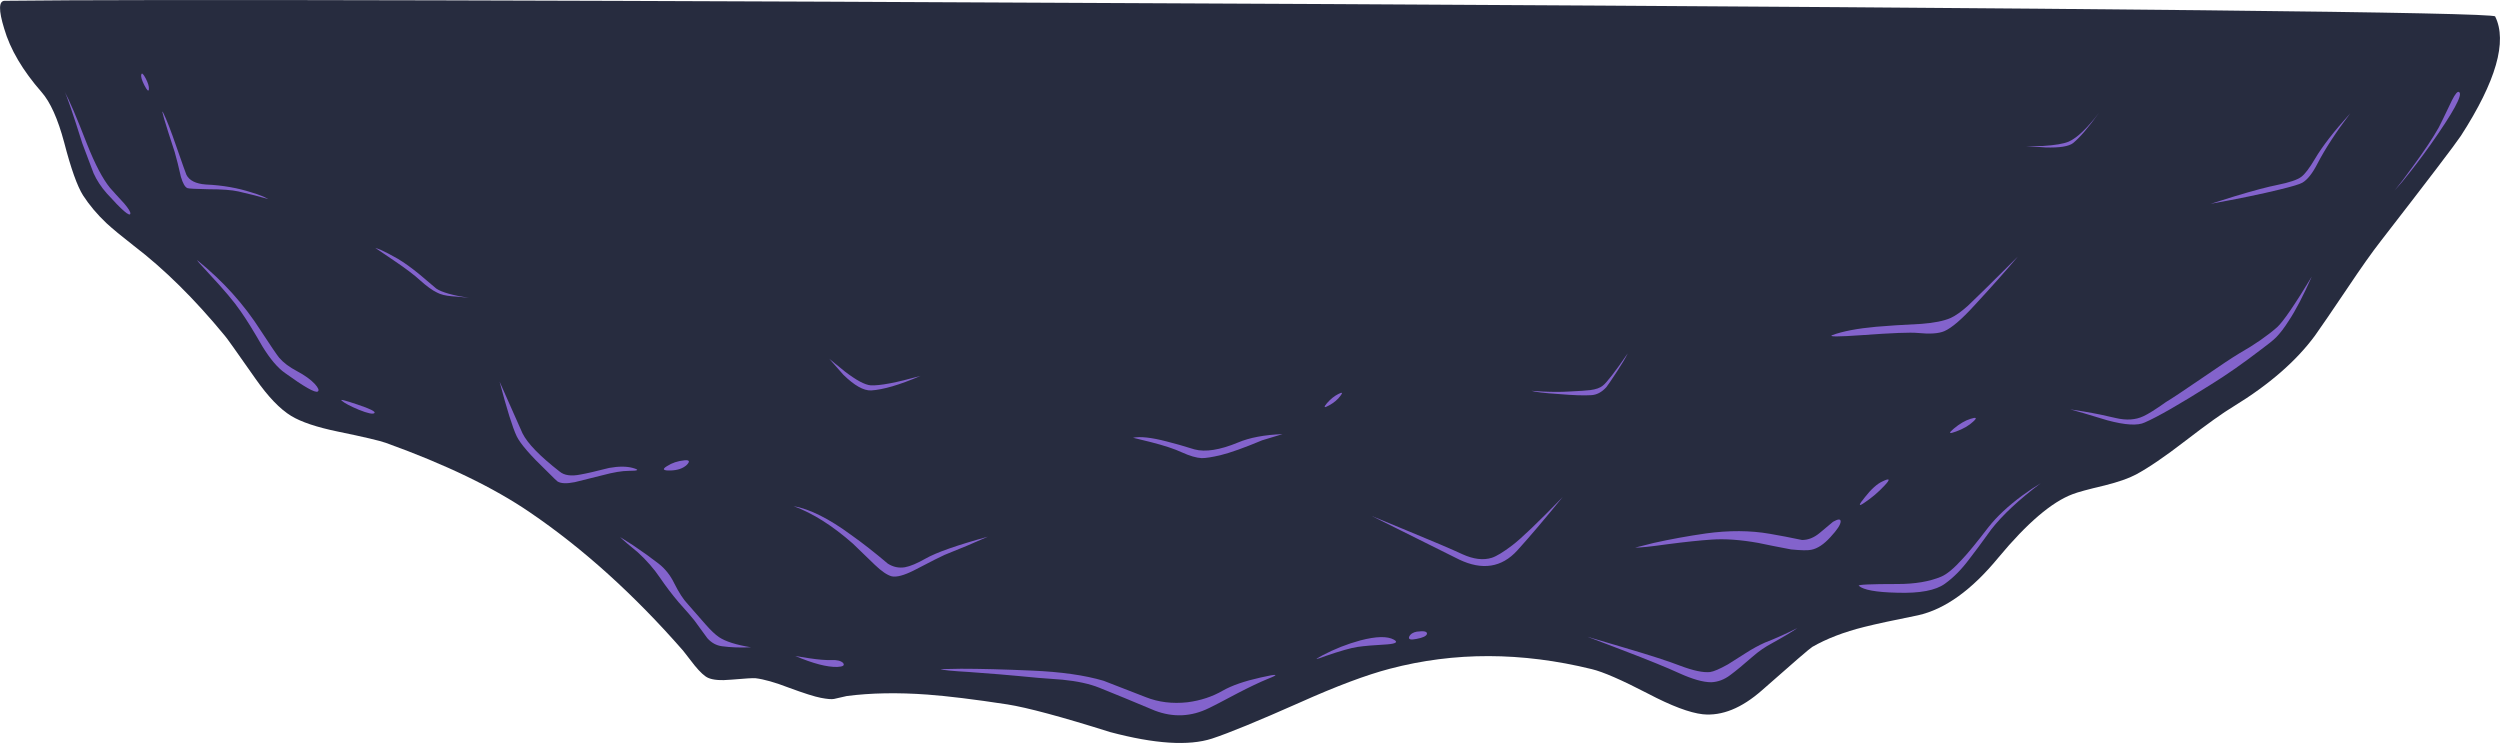 <?xml version="1.0" encoding="UTF-8" standalone="no"?>
<!-- Created with Inkscape (http://www.inkscape.org/) -->
<svg xmlns:inkscape="http://www.inkscape.org/namespaces/inkscape" xmlns:rdf="http://www.w3.org/1999/02/22-rdf-syntax-ns#" xmlns="http://www.w3.org/2000/svg" xmlns:xlink="http://www.w3.org/1999/xlink" xmlns:ns1="http://sozi.baierouge.fr" xmlns:cc="http://creativecommons.org/ns#" xmlns:sodipodi="http://sodipodi.sourceforge.net/DTD/sodipodi-0.dtd" xmlns:dc="http://purl.org/dc/elements/1.1/" id="svg2" xml:space="preserve" viewBox="0 0 343.58 102.11" version="1.1" inkscape:version="0.91 r13725">
  <defs id="defs6">
    <clipPath id="clipPath20">
      <path id="path22" d="m99 1.685h63v25h-63v-25z" inkscape:connector-curvature="0"/>
    </clipPath>
    <mask id="mask24">
      <g id="g26">
        <g id="g28" clip-path="url(#clipPath20)">
          <path id="path30" style="fill:#000000;fill-opacity:.5" d="m99 1.685h63v25h-63v-25z" inkscape:connector-curvature="0"/>
        </g>
      </g>
    </mask>
    <clipPath id="clipPath36">
      <path id="path38" d="m99 1.685h63v25h-63v-25z" inkscape:connector-curvature="0"/>
    </clipPath>
    <clipPath id="clipPath40">
      <path id="path42" d="m99 2h63v25h-63v-25z" inkscape:connector-curvature="0"/>
    </clipPath>
    <clipPath id="clipPath44">
      <path id="path46" d="m150.06 21.875c3.093-1.496 5.851-3.133 8.277-4.922 2.16-1.625 3.348-2.797 3.563-3.519 0.293-0.934-1.375-1.653-5-2.161-5.707-0.824-9.977-1.707-12.801-2.64-1.922-0.637-3.934-1.504-6.039-2.598-2.082-1.148-3.575-1.933-4.481-2.359-2.933-1.336-5.894-1.281-8.883 0.16-3.039 1.465-7.066 2.465-12.078 3-2.613 0.293-5.718 0.559-9.32 0.797-2.855 0.48-4.012 1.535-3.481 3.16 0.481 1.441 2.215 3.187 5.2 5.242 6.535 4.453 13.961 7.653 22.281 9.598 6.668 1.547 14.254 0.297 22.762-3.758z" inkscape:connector-curvature="0"/>
    </clipPath>
    <clipPath id="clipPath48">
      <path id="path50" d="m15829 96.851h34.135v79.851h-34.135v-79.851z" inkscape:connector-curvature="0"/>
    </clipPath>
    <linearGradient id="linearGradient52" y2="136.48" gradientUnits="userSpaceOnUse" x2="15870" y1="136.48" x1="15832">
      <stop id="stop54" style="stop-color:#ffffff" offset="0"/>
      <stop id="stop56" style="stop-color:#ffffff;stop-opacity:0" offset="1"/>
    </linearGradient>
    <mask id="mask58">
      <g id="g60">
        <g id="g62" clip-path="url(#clipPath48)">
          <path id="path64" style="fill:url(#linearGradient52)" d="m15829 96.851h34.135v79.851h-34.135v-79.851z" inkscape:connector-curvature="0"/>
        </g>
      </g>
    </mask>
    <linearGradient id="linearGradient66" y2="136.48" gradientUnits="userSpaceOnUse" x2="15870" y1="136.48" x1="15832">
      <stop id="stop68" style="stop-color:#515fca" offset="0"/>
      <stop id="stop70" style="stop-color:#8363cc" offset="1"/>
    </linearGradient>
    <clipPath id="clipPath102">
      <path id="path104" d="m167 5.685h34v14h-34v-14z" inkscape:connector-curvature="0"/>
    </clipPath>
    <mask id="mask106">
      <g id="g108">
        <g id="g110" clip-path="url(#clipPath102)">
          <path id="path112" style="fill:#000000;fill-opacity:.5" d="m167 5.685h34v14h-34v-14z" inkscape:connector-curvature="0"/>
        </g>
      </g>
    </mask>
    <clipPath id="clipPath118">
      <path id="path120" d="m167 5.685h34v14h-34v-14z" inkscape:connector-curvature="0"/>
    </clipPath>
    <clipPath id="clipPath122">
      <path id="path124" d="m167 6h34v14h-34v-14z" inkscape:connector-curvature="0"/>
    </clipPath>
    <clipPath id="clipPath126">
      <path id="path128" d="m168.65 14.473c1.2 0.828 3.293 1.683 6.282 2.562 7.492 2.16 13.48 2.758 17.961 1.801 4.425-0.934 6.878-2.016 7.359-3.242 0.398-1.067-0.656-2.254-3.16-3.559-1.414-0.746-3.028-1.933-4.84-3.562-1.387-1.278-2.641-2.024-3.762-2.239-1.094-0.214-3.68 0.547-7.758 2.282-5.043 2.16-8.922 3.531-11.64 4.117-1.629 0.347-1.774 0.961-0.442 1.84z" inkscape:connector-curvature="0"/>
    </clipPath>
    <clipPath id="clipPath130">
      <path id="path132" d="m14939 900.38h23.29v44.535h-23.29v-44.535z" inkscape:connector-curvature="0"/>
    </clipPath>
    <linearGradient id="linearGradient134" y2="922.66" gradientUnits="userSpaceOnUse" x2="14978" y1="922.66" x1="14941">
      <stop id="stop136" style="stop-color:#ffffff" offset="0"/>
      <stop id="stop138" style="stop-color:#ffffff;stop-opacity:0" offset="1"/>
    </linearGradient>
    <mask id="mask140">
      <g id="g142">
        <g id="g144" clip-path="url(#clipPath130)">
          <path id="path146" style="fill:url(#linearGradient134)" d="m14939 900.38h23.29v44.535h-23.29v-44.535z" inkscape:connector-curvature="0"/>
        </g>
      </g>
    </mask>
    <linearGradient id="linearGradient148" y2="922.66" gradientUnits="userSpaceOnUse" x2="14978" y1="922.66" x1="14941">
      <stop id="stop150" style="stop-color:#8363cc" offset="0"/>
      <stop id="stop152" style="stop-color:#8363cc" offset="1"/>
    </linearGradient>
    <clipPath id="clipPath184">
      <path id="path186" d="m202 15.685h30v18h-30v-18z" inkscape:connector-curvature="0"/>
    </clipPath>
    <mask id="mask188">
      <g id="g190">
        <g id="g192" clip-path="url(#clipPath184)">
          <path id="path194" style="fill:#000000;fill-opacity:.5" d="m202 15.685h30v18h-30v-18z" inkscape:connector-curvature="0"/>
        </g>
      </g>
    </mask>
    <clipPath id="clipPath200">
      <path id="path202" d="m202 15.685h30v18h-30v-18z" inkscape:connector-curvature="0"/>
    </clipPath>
    <clipPath id="clipPath204">
      <path id="path206" d="m202 16h30v18h-30v-18z" inkscape:connector-curvature="0"/>
    </clipPath>
    <clipPath id="clipPath208">
      <path id="path210" d="m202.9 18.473c0.105 0.347 1.238 2.269 3.398 5.761 1.066 1.68 2.855 3.36 5.359 5.039 2.696 1.789 5.575 3.106 8.641 3.961 2.746 0.746 5.613 0.614 8.602-0.398 1.171-0.402 1.863-0.816 2.078-1.242 0.242-0.453-0.188-0.774-1.282-0.961-4.16-0.719-8.293-4.051-12.398-10-1.602-2.293-3.371-3.653-5.32-4.078-0.879-0.188-2.907-0.16-6.078 0.078-2.27 0.187-3.27 0.801-3 1.84z" inkscape:connector-curvature="0"/>
    </clipPath>
    <clipPath id="clipPath212">
      <path id="path214" d="m14931 905.71h27.545v40.288h-27.545v-40.288z" inkscape:connector-curvature="0"/>
    </clipPath>
    <linearGradient id="linearGradient216" y2="926.3" gradientUnits="userSpaceOnUse" x2="14969" y1="926.3" x1="14914">
      <stop id="stop218" style="stop-color:#ffffff" offset="0"/>
      <stop id="stop220" style="stop-color:#ffffff;stop-opacity:0" offset="1"/>
    </linearGradient>
    <mask id="mask222">
      <g id="g224">
        <g id="g226" clip-path="url(#clipPath212)">
          <path id="path228" style="fill:url(#linearGradient216)" d="m14931 905.71h27.545v40.288h-27.545v-40.288z" inkscape:connector-curvature="0"/>
        </g>
      </g>
    </mask>
    <linearGradient id="linearGradient230" y2="926.3" gradientUnits="userSpaceOnUse" x2="14969" y1="926.3" x1="14914">
      <stop id="stop232" style="stop-color:#b0b5b3" offset="0"/>
      <stop id="stop234" style="stop-color:#b0b5b3" offset="1"/>
    </linearGradient>
    <clipPath id="clipPath266">
      <path id="path268" d="m172 19.685h47v21h-47v-21z" inkscape:connector-curvature="0"/>
    </clipPath>
    <mask id="mask270">
      <g id="g272">
        <g id="g274" clip-path="url(#clipPath266)">
          <path id="path276" style="fill:#000000;fill-opacity:.5" d="m172 19.685h47v21h-47v-21z" inkscape:connector-curvature="0"/>
        </g>
      </g>
    </mask>
    <clipPath id="clipPath282">
      <path id="path284" d="m172 19.685h47v21h-47v-21z" inkscape:connector-curvature="0"/>
    </clipPath>
    <clipPath id="clipPath286">
      <path id="path288" d="m172 20h47v21h-47v-21z" inkscape:connector-curvature="0"/>
    </clipPath>
    <clipPath id="clipPath290">
      <path id="path292" d="m209.69 40.434c4.75-0.293 7.563-1.079 8.442-2.36 0.801-1.199-0.078-2.547-2.641-4.039-2.558-1.496-4.453-2.707-5.68-3.64-1.492-1.122-3.332-2.774-5.519-4.961-2.133-2.481-3.559-3.934-4.281-4.36-0.879-0.558-2.653-0.574-5.321-0.039-2.531 0.504-5.519 0.692-8.957 0.559-4.027-0.266-7.109-0.453-9.242-0.559-3.734-0.187-4.719 0.985-2.961 3.52 0.801 1.148 3.922 4.375 9.364 9.679 3.546 3.442 7.757 5.52 12.636 6.239 2.59 0.375 7.309 0.363 14.16-0.039z" inkscape:connector-curvature="0"/>
    </clipPath>
    <clipPath id="clipPath294">
      <path id="path296" d="m14930 881.73h34.229v61.851h-34.229v-61.851z" inkscape:connector-curvature="0"/>
    </clipPath>
    <linearGradient id="linearGradient298" y2="913" gradientUnits="userSpaceOnUse" x2="14977" y1="913" x1="14909">
      <stop id="stop300" style="stop-color:#ffffff" offset="0"/>
      <stop id="stop302" style="stop-color:#ffffff;stop-opacity:0" offset="1"/>
    </linearGradient>
    <mask id="mask304">
      <g id="g306">
        <g id="g308" clip-path="url(#clipPath294)">
          <path id="path310" style="fill:url(#linearGradient298)" d="m14930 881.73h34.229v61.851h-34.229v-61.851z" inkscape:connector-curvature="0"/>
        </g>
      </g>
    </mask>
    <linearGradient id="linearGradient312" y2="913" gradientUnits="userSpaceOnUse" x2="14977" y1="913" x1="14909">
      <stop id="stop314" style="stop-color:#8363cc" offset="0"/>
      <stop id="stop316" style="stop-color:#8363cc" offset="1"/>
    </linearGradient>
    <clipPath id="clipPath348">
      <path id="path350" d="m222 33.685h35v24h-35v-24z" inkscape:connector-curvature="0"/>
    </clipPath>
    <mask id="mask352">
      <g id="g354">
        <g id="g356" clip-path="url(#clipPath348)">
          <path id="path358" style="fill:#000000;fill-opacity:.5" d="m222 33.685h35v24h-35v-24z" inkscape:connector-curvature="0"/>
        </g>
      </g>
    </mask>
    <clipPath id="clipPath364">
      <path id="path366" d="m222 33.685h35v24h-35v-24z" inkscape:connector-curvature="0"/>
    </clipPath>
    <clipPath id="clipPath368">
      <path id="path370" d="m222 34h35v24h-35v-24z" inkscape:connector-curvature="0"/>
    </clipPath>
    <clipPath id="clipPath372">
      <path id="path374" d="m255.65 56.516c0.641-0.559 0.52-1.719-0.359-3.481-0.801-2.133-1.453-3.785-1.961-4.961-0.906-2.105-2.051-3.652-3.437-4.64-5.067-3.465-8.934-6.133-11.602-8-1.652-1.172-3.613-1.52-5.879-1.039-2.746 0.878-4.922 1.496-6.519 1.839-2.11 0.454-3.336 1.266-3.68 2.442-0.188 0.586-0.094 1.84 0.277 3.758 0.774 4.242 4.121 7.546 10.039 9.921 2.457 0.985 7.641 2.348 15.563 4.079 4.133 0.906 6.652 0.933 7.558 0.082z" inkscape:connector-curvature="0"/>
    </clipPath>
    <clipPath id="clipPath376">
      <path id="path378" d="m19364-7296.8h51.146v52.782h-51.146v-52.782z" inkscape:connector-curvature="0"/>
    </clipPath>
    <linearGradient id="linearGradient380" y2="-7269.9" gradientUnits="userSpaceOnUse" x2="19408" y1="-7269.9" x1="19369">
      <stop id="stop382" style="stop-color:#ffffff" offset="0"/>
      <stop id="stop384" style="stop-color:#ffffff;stop-opacity:0" offset="1"/>
    </linearGradient>
    <mask id="mask386">
      <g id="g388">
        <g id="g390" clip-path="url(#clipPath376)">
          <path id="path392" style="fill:url(#linearGradient380)" d="m19364-7296.8h51.146v52.782h-51.146v-52.782z" inkscape:connector-curvature="0"/>
        </g>
      </g>
    </mask>
    <linearGradient id="linearGradient394" y2="-7269.9" gradientUnits="userSpaceOnUse" x2="19408" y1="-7269.9" x1="19369">
      <stop id="stop396" style="stop-color:#515fca" offset="0"/>
      <stop id="stop398" style="stop-color:#8363cc" offset="1"/>
    </linearGradient>
    <clipPath id="clipPath430">
      <path id="path432" d="m258 55.685h14v19h-14v-19z" inkscape:connector-curvature="0"/>
    </clipPath>
    <mask id="mask434">
      <g id="g436">
        <g id="g438" clip-path="url(#clipPath430)">
          <path id="path440" style="fill:#000000;fill-opacity:.5" d="m258 55.685h14v19h-14v-19z" inkscape:connector-curvature="0"/>
        </g>
      </g>
    </mask>
    <clipPath id="clipPath446">
      <path id="path448" d="m258 55.685h14v19h-14v-19z" inkscape:connector-curvature="0"/>
    </clipPath>
    <clipPath id="clipPath450">
      <path id="path452" d="m258 56h14v19h-14v-19z" inkscape:connector-curvature="0"/>
    </clipPath>
    <clipPath id="clipPath454">
      <path id="path456" d="m271.45 72.715c-0.695-2.055-2.547-5.145-5.558-9.281-2.907-4-4.79-6.344-5.641-7.039-0.613-0.536-0.734-0.188-0.359 1.039 0.132 0.402-0.11 1.628-0.723 3.679-0.559 1.84-0.453 3.414 0.32 4.723 0.879 1.492 2.426 3.051 4.641 4.68 1.387 1.011 3.371 2.254 5.961 3.718 1.519 0.879 1.972 0.375 1.359-1.519z" inkscape:connector-curvature="0"/>
    </clipPath>
    <clipPath id="clipPath458">
      <path id="path460" d="m19119-10760h27.466v29.422h-27.466v-29.422z" inkscape:connector-curvature="0"/>
    </clipPath>
    <linearGradient id="linearGradient462" y2="-10746" gradientUnits="userSpaceOnUse" x2="19153" y1="-10746" x1="19131">
      <stop id="stop464" style="stop-color:#ffffff" offset="0"/>
      <stop id="stop466" style="stop-color:#ffffff;stop-opacity:0" offset="1"/>
    </linearGradient>
    <mask id="mask468">
      <g id="g470">
        <g id="g472" clip-path="url(#clipPath458)">
          <path id="path474" style="fill:url(#linearGradient462)" d="m19119-10760h27.466v29.422h-27.466v-29.422z" inkscape:connector-curvature="0"/>
        </g>
      </g>
    </mask>
    <linearGradient id="linearGradient476" y2="-10746" gradientUnits="userSpaceOnUse" x2="19153" y1="-10746" x1="19131">
      <stop id="stop478" style="stop-color:#8363cc" offset="0"/>
      <stop id="stop480" style="stop-color:#8363cc" offset="1"/>
    </linearGradient>
    <clipPath id="clipPath512">
      <path id="path514" d="m237 56.685h24v16h-24v-16z" inkscape:connector-curvature="0"/>
    </clipPath>
    <mask id="mask516">
      <g id="g518">
        <g id="g520" clip-path="url(#clipPath512)">
          <path id="path522" style="fill:#000000;fill-opacity:.5" d="m237 56.685h24v16h-24v-16z" inkscape:connector-curvature="0"/>
        </g>
      </g>
    </mask>
    <clipPath id="clipPath528">
      <path id="path530" d="m237 56.685h24v16h-24v-16z" inkscape:connector-curvature="0"/>
    </clipPath>
    <clipPath id="clipPath532">
      <path id="path534" d="m237 57h24v16h-24v-16z" inkscape:connector-curvature="0"/>
    </clipPath>
    <clipPath id="clipPath536">
      <path id="path538" d="m260.45 72.395c0.613-0.454 0.094-1.504-1.558-3.161-0.774-0.773-1.829-2.492-3.161-5.16-0.933-1.894-2.281-3.105-4.043-3.64-1.597-0.477-3.812-0.934-6.636-1.36-2.856-0.453-4.907-0.867-6.16-1.238-1.227-0.375-1.856-0.266-1.883 0.32-0.078 0.774 0.883 2.332 2.883 4.68 4.476 5.277 9.546 8.414 15.199 9.398 2.961 0.508 4.746 0.563 5.359 0.161z" inkscape:connector-curvature="0"/>
    </clipPath>
    <clipPath id="clipPath540">
      <path id="path542" d="m19268-6326.5h33.665v36.043h-33.665v-36.043z" inkscape:connector-curvature="0"/>
    </clipPath>
    <linearGradient id="linearGradient544" y2="-6308" gradientUnits="userSpaceOnUse" x2="19289" y1="-6308" x1="19271">
      <stop id="stop546" style="stop-color:#ffffff" offset="0"/>
      <stop id="stop548" style="stop-color:#ffffff;stop-opacity:0" offset="1"/>
    </linearGradient>
    <mask id="mask550">
      <g id="g552">
        <g id="g554" clip-path="url(#clipPath540)">
          <path id="path556" style="fill:url(#linearGradient544)" d="m19268-6326.5h33.665v36.043h-33.665v-36.043z" inkscape:connector-curvature="0"/>
        </g>
      </g>
    </mask>
    <linearGradient id="linearGradient558" y2="-6308" gradientUnits="userSpaceOnUse" x2="19289" y1="-6308" x1="19271">
      <stop id="stop560" style="stop-color:#8363cc" offset="0"/>
      <stop id="stop562" style="stop-color:#8363cc" offset="1"/>
    </linearGradient>
    <clipPath id="clipPath594">
      <path id="path596" d="m144 17.685h35v20h-35v-20z" inkscape:connector-curvature="0"/>
    </clipPath>
    <mask id="mask598">
      <g id="g600">
        <g id="g602" clip-path="url(#clipPath594)">
          <path id="path604" style="fill:#000000;fill-opacity:.5" d="m144 17.685h35v20h-35v-20z" inkscape:connector-curvature="0"/>
        </g>
      </g>
    </mask>
    <clipPath id="clipPath610">
      <path id="path612" d="m144 17.685h35v20h-35v-20z" inkscape:connector-curvature="0"/>
    </clipPath>
    <clipPath id="clipPath614">
      <path id="path616" d="m144 18h35v20h-35v-20z" inkscape:connector-curvature="0"/>
    </clipPath>
    <clipPath id="clipPath618">
      <path id="path620" d="m170.53 24.676c-1.703-2.16-2.918-3.574-3.636-4.242-1.176-1.094-2.469-1.614-3.883-1.559-1.387 0.055-3.094 0.641-5.117 1.762-3.149 1.73-7.149 3.664-12 5.797-2.348 1.043-2.403 2.562-0.161 4.562 2 1.785 5.387 3.598 10.161 5.438 3.492 1.363 6.503 1.773 9.039 1.242 0.718-0.133 1.8-0.414 3.238-0.84 1.414-0.375 2.789-0.574 4.121-0.602 3.305-0.105 5.187-0.574 5.641-1.398 0.48-0.828-0.336-2.293-2.442-4.402-1.492-1.493-3.144-3.411-4.961-5.758z" inkscape:connector-curvature="0"/>
    </clipPath>
    <clipPath id="clipPath622">
      <path id="path624" d="m14931 897.12h30.891v46.825h-30.891v-46.825z" inkscape:connector-curvature="0"/>
    </clipPath>
    <linearGradient id="linearGradient626" y2="921.53" gradientUnits="userSpaceOnUse" x2="14970" y1="921.53" x1="14917">
      <stop id="stop628" style="stop-color:#ffffff" offset="0"/>
      <stop id="stop630" style="stop-color:#ffffff;stop-opacity:0" offset="1"/>
    </linearGradient>
    <mask id="mask632">
      <g id="g634">
        <g id="g636" clip-path="url(#clipPath622)">
          <path id="path638" style="fill:url(#linearGradient626)" d="m14931 897.12h30.891v46.825h-30.891v-46.825z" inkscape:connector-curvature="0"/>
        </g>
      </g>
    </mask>
    <linearGradient id="linearGradient640" y2="921.53" gradientUnits="userSpaceOnUse" x2="14970" y1="921.53" x1="14917">
      <stop id="stop642" style="stop-color:#8363cc" offset="0"/>
      <stop id="stop644" style="stop-color:#8363cc" offset="1"/>
    </linearGradient>
    <clipPath id="clipPath676">
      <path id="path678" d="m195 42.685h30v15h-30v-15z" inkscape:connector-curvature="0"/>
    </clipPath>
    <mask id="mask680">
      <g id="g682">
        <g id="g684" clip-path="url(#clipPath676)">
          <path id="path686" style="fill:#000000;fill-opacity:.5" d="m195 42.685h30v15h-30v-15z" inkscape:connector-curvature="0"/>
        </g>
      </g>
    </mask>
    <clipPath id="clipPath692">
      <path id="path694" d="m195 42.685h30v15h-30v-15z" inkscape:connector-curvature="0"/>
    </clipPath>
    <clipPath id="clipPath696">
      <path id="path698" d="m195 43h30v15h-30v-15z" inkscape:connector-curvature="0"/>
    </clipPath>
    <clipPath id="clipPath700">
      <path id="path702" d="m220.37 51.074c-1.84-2.293-3.066-3.773-3.68-4.437-0.984-1.094-2.183-1.817-3.597-2.16l-1.801-0.243c-1.172 0.106-2.641 0.161-4.398 0.161-3.524 0.054-6.79-0.133-9.801-0.559-1.469-0.215-2.082 0.211-1.84 1.277 0.238 1.016 1.16 2.321 2.758 3.922 4.027 3.973 8.722 6.707 14.082 8.199 3.121 0.879 6.172 0.989 9.16 0.321 2.906-0.641 3.785-1.481 2.641-2.52-0.829-0.746-2-2.066-3.524-3.961z" inkscape:connector-curvature="0"/>
    </clipPath>
    <clipPath id="clipPath704">
      <path id="path706" d="m18965-4998.5h34.352v41.905h-34.352v-41.905z" inkscape:connector-curvature="0"/>
    </clipPath>
    <linearGradient id="linearGradient708" y2="-4977.2" gradientUnits="userSpaceOnUse" x2="18991" y1="-4977.2" x1="18967">
      <stop id="stop710" style="stop-color:#ffffff" offset="0"/>
      <stop id="stop712" style="stop-color:#ffffff;stop-opacity:0" offset="1"/>
    </linearGradient>
    <mask id="mask714">
      <g id="g716">
        <g id="g718" clip-path="url(#clipPath704)">
          <path id="path720" style="fill:url(#linearGradient708)" d="m18965-4998.5h34.352v41.905h-34.352v-41.905z" inkscape:connector-curvature="0"/>
        </g>
      </g>
    </mask>
    <linearGradient id="linearGradient722" y2="-4977.2" gradientUnits="userSpaceOnUse" x2="18991" y1="-4977.2" x1="18967">
      <stop id="stop724" style="stop-color:#515fca" offset="0"/>
      <stop id="stop726" style="stop-color:#8363cc" offset="1"/>
    </linearGradient>
    <clipPath id="clipPath758">
      <path id="path760" d="m66 7.685h31v19h-31v-19z" inkscape:connector-curvature="0"/>
    </clipPath>
    <mask id="mask762">
      <g id="g764">
        <g id="g766" clip-path="url(#clipPath758)">
          <path id="path768" style="fill:#000000;fill-opacity:.5" d="m66 7.685h31v19h-31v-19z" inkscape:connector-curvature="0"/>
        </g>
      </g>
    </mask>
    <clipPath id="clipPath774">
      <path id="path776" d="m66 7.685h31v19h-31v-19z" inkscape:connector-curvature="0"/>
    </clipPath>
    <clipPath id="clipPath778">
      <path id="path780" d="m66 8h31v19h-31v-19z" inkscape:connector-curvature="0"/>
    </clipPath>
    <clipPath id="clipPath782">
      <path id="path784" d="m91.531 8.195c-1.066 0.028-2.679 0.442-4.84 1.239-1.253 0.453-2.945 0.722-5.082 0.8-1.812 0.055-3.05 0.321-3.718 0.801-0.719 0.508-2.067 2.039-4.039 4.602-2.055 2.664-3.309 4.199-3.762 4.597-3.598 3.039-4.746 5-3.438 5.879 1.012 0.668 3.957 0.774 8.84 0.321 3.625-0.344 6.906-1.454 9.84-3.321 1.652-1.011 3.637-2.504 5.957-4.476 1.949-1.387 3.402-2.907 4.363-4.563 1.094-1.945 1.039-3.426-0.16-4.437-1.203-1.016-2.523-1.496-3.961-1.442z" inkscape:connector-curvature="0"/>
    </clipPath>
    <clipPath id="clipPath786">
      <path id="path788" d="m14931 902.91h28.955v41.7h-28.955v-41.7z" inkscape:connector-curvature="0"/>
    </clipPath>
    <linearGradient id="linearGradient790" y2="924.12" gradientUnits="userSpaceOnUse" x2="14980" y1="924.12" x1="14936">
      <stop id="stop792" style="stop-color:#ffffff" offset="0"/>
      <stop id="stop794" style="stop-color:#ffffff;stop-opacity:0" offset="1"/>
    </linearGradient>
    <mask id="mask796">
      <g id="g798">
        <g id="g800" clip-path="url(#clipPath786)">
          <path id="path802" style="fill:url(#linearGradient790)" d="m14931 902.91h28.955v41.7h-28.955v-41.7z" inkscape:connector-curvature="0"/>
        </g>
      </g>
    </mask>
    <linearGradient id="linearGradient804" y2="924.12" gradientUnits="userSpaceOnUse" x2="14980" y1="924.12" x1="14936">
      <stop id="stop806" style="stop-color:#8363cc" offset="0"/>
      <stop id="stop808" style="stop-color:#8363cc" offset="1"/>
    </linearGradient>
    <clipPath id="clipPath840">
      <path id="path842" d="m82 16.685h32v14h-32v-14z" inkscape:connector-curvature="0"/>
    </clipPath>
    <mask id="mask844">
      <g id="g846">
        <g id="g848" clip-path="url(#clipPath840)">
          <path id="path850" style="fill:#000000;fill-opacity:.5" d="m82 16.685h32v14h-32v-14z" inkscape:connector-curvature="0"/>
        </g>
      </g>
    </mask>
    <clipPath id="clipPath856">
      <path id="path858" d="m82 16.685h32v14h-32v-14z" inkscape:connector-curvature="0"/>
    </clipPath>
    <clipPath id="clipPath860">
      <path id="path862" d="m82 17h32v14h-32v-14z" inkscape:connector-curvature="0"/>
    </clipPath>
    <clipPath id="clipPath864">
      <path id="path866" d="m113.49 24.836c-0.613-0.695-2.066-1.547-4.359-2.563-3.653-1.625-5.867-2.636-6.641-3.039-2.32-1.199-3.894-1.718-4.719-1.558-0.878 0.16-2.308 1.281-4.281 3.359-1.492 1.574-3.359 2.895-5.597 3.961-2.403 1.172-3.934 2.051-4.602 2.641-2.078 1.918-0.133 2.933 5.84 3.039 3.949 0.078 9-0.199 15.16-0.84 3.625-0.375 6.305-1.082 8.039-2.121 1.629-0.961 2.016-1.918 1.16-2.879z" inkscape:connector-curvature="0"/>
    </clipPath>
    <clipPath id="clipPath868">
      <path id="path870" d="m14941 900.32h22.927v42.054h-22.927v-42.054z" inkscape:connector-curvature="0"/>
    </clipPath>
    <linearGradient id="linearGradient872" y2="921.43" gradientUnits="userSpaceOnUse" x2="14969" y1="921.43" x1="14932">
      <stop id="stop874" style="stop-color:#ffffff" offset="0"/>
      <stop id="stop876" style="stop-color:#ffffff;stop-opacity:0" offset="1"/>
    </linearGradient>
    <mask id="mask878">
      <g id="g880">
        <g id="g882" clip-path="url(#clipPath868)">
          <path id="path884" style="fill:url(#linearGradient872)" d="m14941 900.32h22.927v42.054h-22.927v-42.054z" inkscape:connector-curvature="0"/>
        </g>
      </g>
    </mask>
    <linearGradient id="linearGradient886" y2="921.43" gradientUnits="userSpaceOnUse" x2="14969" y1="921.43" x1="14932">
      <stop id="stop888" style="stop-color:#8363cc" offset="0"/>
      <stop id="stop890" style="stop-color:#8363cc" offset="1"/>
    </linearGradient>
    <clipPath id="clipPath922">
      <path id="path924" d="m19 31.685h34v26h-34v-26z" inkscape:connector-curvature="0"/>
    </clipPath>
    <mask id="mask926">
      <g id="g928">
        <g id="g930" clip-path="url(#clipPath922)">
          <path id="path932" style="fill:#000000;fill-opacity:.5" d="m19 31.685h34v26h-34v-26z" inkscape:connector-curvature="0"/>
        </g>
      </g>
    </mask>
    <clipPath id="clipPath938">
      <path id="path940" d="m19 31.685h34v26h-34v-26z" inkscape:connector-curvature="0"/>
    </clipPath>
    <clipPath id="clipPath942">
      <path id="path944" d="m19 32h34v26h-34v-26z" inkscape:connector-curvature="0"/>
    </clipPath>
    <clipPath id="clipPath946">
      <path id="path948" d="m52.969 35.434c0-1.012-0.199-1.735-0.598-2.161-0.402-0.425-0.933-0.437-1.601-0.039-1.04 0.614-2.481 1.121-4.321 1.52-3.304 0.695-5.387 1.16-6.238 1.402-2.961 0.852-5.309 1.758-7.039 2.719-2.16 1.254-3.762 2.801-4.801 4.641-1.734 3.039-3.961 5.972-6.68 8.796-2.773 2.778-2.894 4.536-0.359 5.282 2.184 0.64 5.012 0.426 8.48-0.641 3.68-1.094 7.09-2.558 10.239-4.398 4.187-2.426 7.359-5.227 9.519-8.399 2.215-3.254 3.348-6.16 3.399-8.722z" inkscape:connector-curvature="0"/>
    </clipPath>
    <clipPath id="clipPath950">
      <path id="path952" d="m8227.5 3232.8h52.938v53.119h-52.938v-53.119z" inkscape:connector-curvature="0"/>
    </clipPath>
    <linearGradient id="linearGradient954" y2="3259.5" gradientUnits="userSpaceOnUse" x2="8267.1" y1="3259.5" x1="8239.4">
      <stop id="stop956" style="stop-color:#ffffff" offset="0"/>
      <stop id="stop958" style="stop-color:#ffffff;stop-opacity:0" offset="1"/>
    </linearGradient>
    <mask id="mask960">
      <g id="g962">
        <g id="g964" clip-path="url(#clipPath950)">
          <path id="path966" style="fill:url(#linearGradient954)" d="m8227.5 3232.8h52.938v53.119h-52.938v-53.119z" inkscape:connector-curvature="0"/>
        </g>
      </g>
    </mask>
    <linearGradient id="linearGradient968" y2="3259.5" gradientUnits="userSpaceOnUse" x2="8267.1" y1="3259.5" x1="8239.4">
      <stop id="stop970" style="stop-color:#8363cc" offset="0"/>
      <stop id="stop972" style="stop-color:#8363cc" offset="1"/>
    </linearGradient>
    <clipPath id="clipPath1004">
      <path id="path1006" d="m52 27.685h36v19h-36v-19z" inkscape:connector-curvature="0"/>
    </clipPath>
    <mask id="mask1008">
      <g id="g1010">
        <g id="g1012" clip-path="url(#clipPath1004)">
          <path id="path1014" style="fill:#000000;fill-opacity:.5" d="m52 27.685h36v19h-36v-19z" inkscape:connector-curvature="0"/>
        </g>
      </g>
    </mask>
    <clipPath id="clipPath1020">
      <path id="path1022" d="m52 27.685h36v19h-36v-19z" inkscape:connector-curvature="0"/>
    </clipPath>
    <clipPath id="clipPath1024">
      <path id="path1026" d="m52 28h36v19h-36v-19z" inkscape:connector-curvature="0"/>
    </clipPath>
    <clipPath id="clipPath1028">
      <path id="path1030" d="m87.289 34.035c0.297-0.48-0.227-0.812-1.559-1-2.292-0.265-3.906-0.562-4.839-0.879-2.028-0.855-3.508-1.441-4.442-1.761-1.597-0.586-3.453-0.879-5.558-0.879-1.707 0-3.735-0.309-6.079-0.922-1.816-0.453-3.027-0.547-3.64-0.282-1.016 0.43-1.977 1.137-2.883 2.122-1.039 1.066-1.773 2.265-2.199 3.601-0.664 2.188-1.199 3.906-1.598 5.16-0.722 2.266-1.347 3.918-1.883 4.961-0.824 1.68-0.066 2.559 2.282 2.637 1.812 0.055 4.121-0.332 6.921-1.16 1.465-0.453 3.133-1.078 5-1.879 1.653-0.586 3.547-0.934 5.68-1.039 2.32-0.133 5.344-1.453 9.078-3.961 3.2-2.133 5.106-3.707 5.719-4.719z" inkscape:connector-curvature="0"/>
    </clipPath>
    <clipPath id="clipPath1032">
      <path id="path1034" d="m12418 2348.7h39.262v50.678h-39.262v-50.678z" inkscape:connector-curvature="0"/>
    </clipPath>
    <linearGradient id="linearGradient1036" y2="2375.4" gradientUnits="userSpaceOnUse" x2="12449" y1="2375.4" x1="12417">
      <stop id="stop1038" style="stop-color:#ffffff" offset="0"/>
      <stop id="stop1040" style="stop-color:#ffffff;stop-opacity:0" offset="1"/>
    </linearGradient>
    <mask id="mask1042">
      <g id="g1044">
        <g id="g1046" clip-path="url(#clipPath1032)">
          <path id="path1048" style="fill:url(#linearGradient1036)" d="m12418 2348.7h39.262v50.678h-39.262v-50.678z" inkscape:connector-curvature="0"/>
        </g>
      </g>
    </mask>
    <linearGradient id="linearGradient1050" y2="2375.4" gradientUnits="userSpaceOnUse" x2="12449" y1="2375.4" x1="12417">
      <stop id="stop1052" style="stop-color:#b0b5b3" offset="0"/>
      <stop id="stop1054" style="stop-color:#b0b5b3" offset="1"/>
    </linearGradient>
    <clipPath id="clipPath1086">
      <path id="path1088" d="m39 47.685h18v9h-18v-9z" inkscape:connector-curvature="0"/>
    </clipPath>
    <mask id="mask1090">
      <g id="g1092">
        <g id="g1094" clip-path="url(#clipPath1086)">
          <path id="path1096" style="fill:#000000;fill-opacity:.5" d="m39 47.685h18v9h-18v-9z" inkscape:connector-curvature="0"/>
        </g>
      </g>
    </mask>
    <clipPath id="clipPath1102">
      <path id="path1104" d="m39 47.685h18v9h-18v-9z" inkscape:connector-curvature="0"/>
    </clipPath>
    <clipPath id="clipPath1106">
      <path id="path1108" d="m39 48h18v9h-18v-9z" inkscape:connector-curvature="0"/>
    </clipPath>
    <clipPath id="clipPath1110">
      <path id="path1112" d="m42.492 56.594c2.613-0.321 5.813-1.172 9.598-2.559 2.426-0.879 3.933-2.148 4.519-3.801 0.215-0.613 0.215-1.132 0-1.558-0.183-0.403-0.492-0.574-0.918-0.52-0.562 0.078-1.414 0.106-2.562 0.078-1.199-0.054-2.211-0.027-3.039 0.082-1.012 0.106-2.305 0.758-3.879 1.957-1.84 1.547-3.254 2.707-4.242 3.481-2.957 2.293-2.785 3.242 0.523 2.84z" inkscape:connector-curvature="0"/>
    </clipPath>
    <clipPath id="clipPath1114">
      <path id="path1116" d="m11652 2668.2h20.196v25.155h-20.196v-25.155z" inkscape:connector-curvature="0"/>
    </clipPath>
    <linearGradient id="linearGradient1118" y2="2680.4" gradientUnits="userSpaceOnUse" x2="11667" y1="2680.4" x1="11653">
      <stop id="stop1120" style="stop-color:#ffffff" offset="0"/>
      <stop id="stop1122" style="stop-color:#ffffff;stop-opacity:0" offset="1"/>
    </linearGradient>
    <mask id="mask1124">
      <g id="g1126">
        <g id="g1128" clip-path="url(#clipPath1114)">
          <path id="path1130" style="fill:url(#linearGradient1118)" d="m11652 2668.2h20.196v25.155h-20.196v-25.155z" inkscape:connector-curvature="0"/>
        </g>
      </g>
    </mask>
    <linearGradient id="linearGradient1132" y2="2680.4" gradientUnits="userSpaceOnUse" x2="11667" y1="2680.4" x1="11653">
      <stop id="stop1134" style="stop-color:#b0b5b3" offset="0"/>
      <stop id="stop1136" style="stop-color:#b0b5b3" offset="1"/>
    </linearGradient>
    <clipPath id="clipPath1168">
      <path id="path1170" d="m5 56.685h13v17h-13v-17z" inkscape:connector-curvature="0"/>
    </clipPath>
    <mask id="mask1172">
      <g id="g1174">
        <g id="g1176" clip-path="url(#clipPath1168)">
          <path id="path1178" style="fill:#000000;fill-opacity:.5" d="m5 56.685h13v17h-13v-17z" inkscape:connector-curvature="0"/>
        </g>
      </g>
    </mask>
    <clipPath id="clipPath1184">
      <path id="path1186" d="m5 56.685h13v17h-13v-17z" inkscape:connector-curvature="0"/>
    </clipPath>
    <clipPath id="clipPath1188">
      <path id="path1190" d="m5 57h13v17h-13v-17z" inkscape:connector-curvature="0"/>
    </clipPath>
    <clipPath id="clipPath1192">
      <path id="path1194" d="m6.809 73.793c1.015-0.105 2.507-0.731 4.48-1.879 1.652-0.984 2.801-2.226 3.441-3.719 0.426-0.988 1.012-2.867 1.762-5.64 0.797-2.399 0.934-4.028 0.399-4.879-0.508-0.856-1.536-0.641-3.082 0.636-1.52 1.254-2.465 2.137-2.84 2.641-0.371 0.508-0.934 1.629-1.68 3.359-0.398 0.934-0.863 2.415-1.398 4.442-0.399 1.574-0.907 2.801-1.52 3.68-0.723 1.039-0.574 1.496 0.438 1.359z" inkscape:connector-curvature="0"/>
    </clipPath>
    <clipPath id="clipPath1196">
      <path id="path1198" d="m8228.8 3259.9h26.558v26.471h-26.558v-26.471z" inkscape:connector-curvature="0"/>
    </clipPath>
    <linearGradient id="linearGradient1200" y2="3273.6" gradientUnits="userSpaceOnUse" x2="8248.7" y1="3273.6" x1="8234.2">
      <stop id="stop1202" style="stop-color:#ffffff" offset="0"/>
      <stop id="stop1204" style="stop-color:#ffffff;stop-opacity:0" offset="1"/>
    </linearGradient>
    <mask id="mask1206">
      <g id="g1208">
        <g id="g1210" clip-path="url(#clipPath1196)">
          <path id="path1212" style="fill:url(#linearGradient1200)" d="m8228.8 3259.9h26.558v26.471h-26.558v-26.471z" inkscape:connector-curvature="0"/>
        </g>
      </g>
    </mask>
    <linearGradient id="linearGradient1214" y2="3273.6" gradientUnits="userSpaceOnUse" x2="8248.7" y1="3273.6" x1="8234.2">
      <stop id="stop1216" style="stop-color:#8363cc" offset="0"/>
      <stop id="stop1218" style="stop-color:#8363cc" offset="1"/>
    </linearGradient>
    <clipPath id="clipPath1250">
      <path id="path1252" d="m15 58.685h18v16h-18v-16z" inkscape:connector-curvature="0"/>
    </clipPath>
    <mask id="mask1254">
      <g id="g1256">
        <g id="g1258" clip-path="url(#clipPath1250)">
          <path id="path1260" style="fill:#000000;fill-opacity:.5" d="m15 58.685h18v16h-18v-16z" inkscape:connector-curvature="0"/>
        </g>
      </g>
    </mask>
    <clipPath id="clipPath1266">
      <path id="path1268" d="m15 58.685h18v16h-18v-16z" inkscape:connector-curvature="0"/>
    </clipPath>
    <clipPath id="clipPath1270">
      <path id="path1272" d="m15 59h18v16h-18v-16z" inkscape:connector-curvature="0"/>
    </clipPath>
    <clipPath id="clipPath1274">
      <path id="path1276" d="m32.211 64.355c0.32-1.199 0.547-2.64 0.68-4.32 0.32-0.746-0.387-0.945-2.121-0.601-3.571 0.722-5.438 1.093-5.598 1.121-2.11 0.027-3.453 0.066-4.043 0.121-0.824 0.051-1.399 0.547-1.719 1.48 0 0.028-0.348 1.426-1.039 4.199-0.48 1.918-1.066 3.372-1.762 4.36-2.32 3.281-1.945 4.547 1.121 3.801 2.426-0.586 5.653-2.082 9.68-4.481 2.586-1.547 4.188-3.441 4.801-5.68z" inkscape:connector-curvature="0"/>
    </clipPath>
    <clipPath id="clipPath1278">
      <path id="path1280" d="m8238.8 3255.8h30.027v30.072h-30.027v-30.072z" inkscape:connector-curvature="0"/>
    </clipPath>
    <linearGradient id="linearGradient1282" y2="3270.7" gradientUnits="userSpaceOnUse" x2="8261.3" y1="3270.7" x1="8240.8">
      <stop id="stop1284" style="stop-color:#ffffff" offset="0"/>
      <stop id="stop1286" style="stop-color:#ffffff;stop-opacity:0" offset="1"/>
    </linearGradient>
    <mask id="mask1288">
      <g id="g1290">
        <g id="g1292" clip-path="url(#clipPath1278)">
          <path id="path1294" style="fill:url(#linearGradient1282)" d="m8238.8 3255.8h30.027v30.072h-30.027v-30.072z" inkscape:connector-curvature="0"/>
        </g>
      </g>
    </mask>
    <linearGradient id="linearGradient1296" y2="3270.7" gradientUnits="userSpaceOnUse" x2="8261.3" y1="3270.7" x1="8240.8">
      <stop id="stop1298" style="stop-color:#8363cc" offset="0"/>
      <stop id="stop1300" style="stop-color:#8363cc" offset="1"/>
    </linearGradient>
    <clipPath id="clipPath1332">
      <path id="path1334" d="m85 37.685h21v10h-21v-10z" inkscape:connector-curvature="0"/>
    </clipPath>
    <mask id="mask1336">
      <g id="g1338">
        <g id="g1340" clip-path="url(#clipPath1332)">
          <path id="path1342" style="fill:#000000;fill-opacity:.301" d="m85 37.685h21v10h-21v-10z" inkscape:connector-curvature="0"/>
        </g>
      </g>
    </mask>
    <clipPath id="clipPath1348">
      <path id="path1350" d="m85 37.685h21v10h-21v-10z" inkscape:connector-curvature="0"/>
    </clipPath>
    <clipPath id="clipPath1352">
      <path id="path1354" d="m85 38h21v10h-21v-10z" inkscape:connector-curvature="0"/>
    </clipPath>
    <clipPath id="clipPath1356">
      <path id="path1358" d="m98.094 46.836c2.933-0.508 5.078-1.32 6.437-2.441 1.227-1.04 1.348-1.786 0.364-2.239-3.868-1.816-6.629-2.961-8.282-3.441-1.199-0.375-2.812 0.32-4.84 2.078-2.933 2.586-4.425 3.895-4.48 3.922-2.215 1.305-1.813 2.148 1.199 2.519 2.774 0.348 5.973 0.215 9.602-0.398z" inkscape:connector-curvature="0"/>
    </clipPath>
    <clipPath id="clipPath1360">
      <path id="path1362" d="m13915 1616.7h18.599v28.524h-18.599v-28.524z" inkscape:connector-curvature="0"/>
    </clipPath>
    <linearGradient id="linearGradient1364" y2="1630.7" gradientUnits="userSpaceOnUse" x2="13930" y1="1630.7" x1="13912">
      <stop id="stop1366" style="stop-color:#ffffff" offset="0"/>
      <stop id="stop1368" style="stop-color:#ffffff;stop-opacity:0" offset="1"/>
    </linearGradient>
    <mask id="mask1370">
      <g id="g1372">
        <g id="g1374" clip-path="url(#clipPath1360)">
          <path id="path1376" style="fill:url(#linearGradient1364)" d="m13915 1616.7h18.599v28.524h-18.599v-28.524z" inkscape:connector-curvature="0"/>
        </g>
      </g>
    </mask>
    <linearGradient id="linearGradient1378" y2="1630.7" gradientUnits="userSpaceOnUse" x2="13930" y1="1630.7" x1="13912">
      <stop id="stop1380" style="stop-color:#8363cc" offset="0"/>
      <stop id="stop1382" style="stop-color:#8363cc" offset="1"/>
    </linearGradient>
    <clipPath id="clipPath1414">
      <path id="path1416" d="m120 29.685h33v13h-33v-13z" inkscape:connector-curvature="0"/>
    </clipPath>
    <mask id="mask1418">
      <g id="g1420">
        <g id="g1422" clip-path="url(#clipPath1414)">
          <path id="path1424" style="fill:#000000;fill-opacity:.301" d="m120 29.685h33v13h-33v-13z" inkscape:connector-curvature="0"/>
        </g>
      </g>
    </mask>
    <clipPath id="clipPath1430">
      <path id="path1432" d="m120 29.685h33v13h-33v-13z" inkscape:connector-curvature="0"/>
    </clipPath>
    <clipPath id="clipPath1434">
      <path id="path1436" d="m120 30h33v13h-33v-13z" inkscape:connector-curvature="0"/>
    </clipPath>
    <clipPath id="clipPath1438">
      <path id="path1440" d="m145.69 36.434c-1.171-1.012-2.757-1.895-4.757-2.641-2.801-1.012-4.68-1.773-5.641-2.277-1.602-0.856-3.481-0.856-5.641 0-2.906 1.199-4.984 1.812-6.238 1.839-2.586 0.079-3.426 0.625-2.519 1.641 0.691 0.77 2.691 2.051 6 3.84 2.613 1.41 5.238 2.387 7.878 2.918 1.918 0.402 4.586 0.668 8 0.801 2.961 0.133 5.454 0.027 7.481-0.321 2.051-0.347 2.84-0.812 2.359-1.398-0.265-0.348-1.148-0.895-2.64-1.641-1.735-0.883-3.161-1.8-4.282-2.761z" inkscape:connector-curvature="0"/>
    </clipPath>
    <clipPath id="clipPath1442">
      <path id="path1444" d="m17640-2047h24.55v43.743h-24.55v-43.743z" inkscape:connector-curvature="0"/>
    </clipPath>
    <linearGradient id="linearGradient1446" y2="-2025.8" gradientUnits="userSpaceOnUse" x2="17663" y1="-2025.8" x1="17638">
      <stop id="stop1448" style="stop-color:#ffffff" offset="0"/>
      <stop id="stop1450" style="stop-color:#ffffff;stop-opacity:0" offset="1"/>
    </linearGradient>
    <mask id="mask1452">
      <g id="g1454">
        <g id="g1456" clip-path="url(#clipPath1442)">
          <path id="path1458" style="fill:url(#linearGradient1446)" d="m17640-2047h24.55v43.743h-24.55v-43.743z" inkscape:connector-curvature="0"/>
        </g>
      </g>
    </mask>
    <linearGradient id="linearGradient1460" y2="-2025.8" gradientUnits="userSpaceOnUse" x2="17663" y1="-2025.8" x1="17638">
      <stop id="stop1462" style="stop-color:#8363cc" offset="0"/>
      <stop id="stop1464" style="stop-color:#8363cc" offset="1"/>
    </linearGradient>
    <clipPath id="clipPath1496">
      <path id="path1498" d="m163 36.685h17v9h-17v-9z" inkscape:connector-curvature="0"/>
    </clipPath>
    <mask id="mask1500">
      <g id="g1502">
        <g id="g1504" clip-path="url(#clipPath1496)">
          <path id="path1506" style="fill:#000000;fill-opacity:.5" d="m163 36.685h17v9h-17v-9z" inkscape:connector-curvature="0"/>
        </g>
      </g>
    </mask>
    <clipPath id="clipPath1512">
      <path id="path1514" d="m163 36.685h17v9h-17v-9z" inkscape:connector-curvature="0"/>
    </clipPath>
    <clipPath id="clipPath1516">
      <path id="path1518" d="m163 37h17v9h-17v-9z" inkscape:connector-curvature="0"/>
    </clipPath>
    <clipPath id="clipPath1520">
      <path id="path1522" d="m177.57 45.914c1.68-0.133 2.399-0.758 2.16-1.879-0.136-0.586-0.773-1.746-1.922-3.48-1.011-1.493-1.546-2.282-1.597-2.36-0.453-0.347-1.43-0.496-2.922-0.441-3.145 0.16-6.078 0.785-8.801 1.879-2.078 0.855-0.945 2.16 3.403 3.922 4.183 1.707 7.41 2.492 9.679 2.359z" inkscape:connector-curvature="0"/>
    </clipPath>
    <clipPath id="clipPath1524">
      <path id="path1526" d="m18854-4575.7h19.503v24.036h-19.503v-24.036z" inkscape:connector-curvature="0"/>
    </clipPath>
    <linearGradient id="linearGradient1528" y2="-4565.2" gradientUnits="userSpaceOnUse" x2="18871" y1="-4565.2" x1="18853">
      <stop id="stop1530" style="stop-color:#ffffff" offset="0"/>
      <stop id="stop1532" style="stop-color:#ffffff;stop-opacity:0" offset="1"/>
    </linearGradient>
    <mask id="mask1534">
      <g id="g1536">
        <g id="g1538" clip-path="url(#clipPath1524)">
          <path id="path1540" style="fill:url(#linearGradient1528)" d="m18854-4575.7h19.503v24.036h-19.503v-24.036z" inkscape:connector-curvature="0"/>
        </g>
      </g>
    </mask>
    <linearGradient id="linearGradient1542" y2="-4565.2" gradientUnits="userSpaceOnUse" x2="18871" y1="-4565.2" x1="18853">
      <stop id="stop1544" style="stop-color:#8363cc" offset="0"/>
      <stop id="stop1546" style="stop-color:#8363cc" offset="1"/>
    </linearGradient>
    <clipPath id="clipPath1578">
      <path id="path1580" d="m218 64.685h17v11h-17v-11z" inkscape:connector-curvature="0"/>
    </clipPath>
    <mask id="mask1582">
      <g id="g1584">
        <g id="g1586" clip-path="url(#clipPath1578)">
          <path id="path1588" style="fill:#000000;fill-opacity:.5" d="m218 64.685h17v11h-17v-11z" inkscape:connector-curvature="0"/>
        </g>
      </g>
    </mask>
    <clipPath id="clipPath1594">
      <path id="path1596" d="m218 64.685h17v11h-17v-11z" inkscape:connector-curvature="0"/>
    </clipPath>
    <clipPath id="clipPath1598">
      <path id="path1600" d="m218 65h17v11h-17v-11z" inkscape:connector-curvature="0"/>
    </clipPath>
    <clipPath id="clipPath1602">
      <path id="path1604" d="m220.77 65.516c-2.054-0.375-2.453 0.105-1.199 1.437 0.852 0.883 2.852 2.481 6 4.801 2.348 1.762 4.547 2.84 6.598 3.242 1.949 0.399 2.586 0.078 1.922-0.961-0.856-1.387-1.535-2.48-2.039-3.281-0.961-1.465-1.883-2.734-2.762-3.801-0.852-1.012-2.199-1.504-4.039-1.476-2.082 0.183-3.574 0.199-4.481 0.039z" inkscape:connector-curvature="0"/>
    </clipPath>
    <clipPath id="clipPath1606">
      <path id="path1608" d="m18978-4984.8h22.213v25.234h-22.213v-25.234z" inkscape:connector-curvature="0"/>
    </clipPath>
    <linearGradient id="linearGradient1610" y2="-4972.2" gradientUnits="userSpaceOnUse" x2="18993" y1="-4972.2" x1="18981">
      <stop id="stop1612" style="stop-color:#ffffff" offset="0"/>
      <stop id="stop1614" style="stop-color:#ffffff;stop-opacity:0" offset="1"/>
    </linearGradient>
    <mask id="mask1616">
      <g id="g1618">
        <g id="g1620" clip-path="url(#clipPath1606)">
          <path id="path1622" style="fill:url(#linearGradient1610)" d="m18978-4984.8h22.213v25.234h-22.213v-25.234z" inkscape:connector-curvature="0"/>
        </g>
      </g>
    </mask>
    <linearGradient id="linearGradient1624" y2="-4972.2" gradientUnits="userSpaceOnUse" x2="18993" y1="-4972.2" x1="18981">
      <stop id="stop1626" style="stop-color:#8363cc" offset="0"/>
      <stop id="stop1628" style="stop-color:#8363cc" offset="1"/>
    </linearGradient>
  </defs>
  <g id="g10" transform="matrix(1.25 0 0 -1.25 0 102.11)">
    <g id="g12">
      <path id="path14" style="fill-rule:evenodd;fill:#272c3f" d="m274.33 79.881c1.359-2.746 0.106-7.121-3.762-13.121-0.64-0.961-3.574-4.813-8.8-11.559-0.961-1.227-2.184-2.961-3.68-5.199-1.707-2.535-2.895-4.27-3.559-5.203-2.054-2.797-5.043-5.399-8.961-7.797-1.121-0.668-2.894-1.934-5.32-3.801-2.215-1.707-4.012-2.934-5.398-3.68-0.801-0.429-1.95-0.828-3.442-1.203-1.812-0.426-2.984-0.746-3.519-0.957-2.293-0.855-5.016-3.176-8.161-6.961-2.933-3.574-5.878-5.695-8.839-6.359-2.668-0.535-4.641-0.961-5.918-1.281-2.243-0.559-4.149-1.293-5.723-2.2-0.266-0.16-2.105-1.746-5.52-4.761-2.238-1.973-4.41-2.852-6.519-2.641-1.438 0.16-3.453 0.922-6.039 2.281-2.879 1.492-4.934 2.387-6.16 2.68-7.707 1.894-15.106 1.91-22.2 0.043-2.558-0.668-5.867-1.906-9.921-3.723-4.559-2.023-7.77-3.343-9.637-3.957-2.563-0.828-6.297-0.586-11.203 0.719-5.332 1.68-9.094 2.691-11.278 3.039-3.679 0.563-6.613 0.922-8.8 1.082-3.279 0.238-6.24 0.184-8.876-0.16-0.723-0.16-1.188-0.266-1.403-0.32-0.265-0.051-0.746-0.012-1.437 0.121-0.695 0.133-1.867 0.504-3.524 1.117-1.519 0.586-2.746 0.933-3.679 1.043-0.239 0.023-1.117-0.027-2.641-0.16-1.172-0.11-2.023-0.043-2.558 0.199-0.372 0.16-0.868 0.613-1.481 1.359-0.641 0.825-1.066 1.375-1.277 1.641-5.387 6.16-11 11.226-16.84 15.199-3.977 2.719-9.254 5.266-15.844 7.641-0.664 0.238-2.426 0.652-5.277 1.238-2.321 0.481-4.028 1.055-5.121 1.719-1.227 0.746-2.535 2.109-3.918 4.082-2.11 3.012-3.227 4.586-3.364 4.719-3.332 4.054-6.679 7.359-10.039 9.921-1.332 1.04-2.332 1.864-3 2.481-1.011 0.957-1.867 1.973-2.558 3.039-0.641 1.012-1.336 2.961-2.082 5.84-0.692 2.586-1.52 4.426-2.481 5.519-2.078 2.375-3.453 4.707-4.117 7-0.613 2-0.601 3.012 0.039 3.039 15.094 0.188 63.653 0.067 145.68-0.359 85.199-0.453 127.92-0.906 128.16-1.359z" inkscape:connector-curvature="0"/>
      <g id="g16">
        <g id="g32" mask="url(#mask24)">
          <g id="g72">
            <g id="g74" clip-path="url(#clipPath36)">
              <g id="g76" transform="translate(0 -.315)">
                <g id="g80">
                  <g id="g82" clip-path="url(#clipPath40)">
                    <g id="g84">
                      <g id="g86">
                        <g id="g88" clip-path="url(#clipPath44)">
                          <g id="g90" transform="matrix(.03 .799 -.799 .03 -227.94 -12658)">
                            <g id="g94" mask="url(#mask58)">
                              <path id="path96" style="fill-rule:evenodd;fill:url(#linearGradient66)" d="m150.06 21.875c3.093-1.496 5.851-3.133 8.277-4.922 2.16-1.625 3.348-2.797 3.563-3.519 0.293-0.934-1.375-1.653-5-2.161-5.707-0.824-9.977-1.707-12.801-2.64-1.922-0.637-3.934-1.504-6.039-2.598-2.082-1.148-3.575-1.933-4.481-2.359-2.933-1.336-5.894-1.281-8.883 0.16-3.039 1.465-7.066 2.465-12.078 3-2.613 0.293-5.718 0.559-9.32 0.797-2.855 0.48-4.012 1.535-3.481 3.16 0.481 1.441 2.215 3.187 5.2 5.242 6.535 4.453 13.961 7.653 22.281 9.598 6.668 1.547 14.254 0.297 22.762-3.758z" inkscape:connector-curvature="0"/>
                            </g>
                          </g>
                        </g>
                      </g>
                    </g>
                  </g>
                </g>
              </g>
            </g>
          </g>
        </g>
      </g>
      <g id="g98">
        <g id="g114" mask="url(#mask106)">
          <g id="g154">
            <g id="g156" clip-path="url(#clipPath118)">
              <g id="g158" transform="translate(0 -.315)">
                <g id="g162">
                  <g id="g164" clip-path="url(#clipPath122)">
                    <g id="g166">
                      <g id="g168">
                        <g id="g170" clip-path="url(#clipPath126)">
                          <g id="g172" transform="matrix(.112 .792 -.792 .112 -763.27 -11933)">
                            <g id="g176" mask="url(#mask140)">
                              <path id="path178" style="fill-rule:evenodd;fill:url(#linearGradient148)" d="m168.65 14.473c1.2 0.828 3.293 1.683 6.282 2.562 7.492 2.16 13.48 2.758 17.961 1.801 4.425-0.934 6.878-2.016 7.359-3.242 0.398-1.067-0.656-2.254-3.16-3.559-1.414-0.746-3.028-1.933-4.84-3.562-1.387-1.278-2.641-2.024-3.762-2.239-1.094-0.214-3.68 0.547-7.758 2.282-5.043 2.16-8.922 3.531-11.64 4.117-1.629 0.347-1.774 0.961-0.442 1.84z" inkscape:connector-curvature="0"/>
                            </g>
                          </g>
                        </g>
                      </g>
                    </g>
                  </g>
                </g>
              </g>
            </g>
          </g>
        </g>
      </g>
      <g id="g180">
        <g id="g196" mask="url(#mask188)">
          <g id="g236">
            <g id="g238" clip-path="url(#clipPath200)">
              <g id="g240" transform="translate(0 -.315)">
                <g id="g244">
                  <g id="g246" clip-path="url(#clipPath204)">
                    <g id="g248">
                      <g id="g250">
                        <g id="g252" clip-path="url(#clipPath208)">
                          <g id="g254" transform="matrix(.112 .792 -.792 .112 -729.47 -11917)">
                            <g id="g258" mask="url(#mask222)">
                              <path id="path260" style="fill-rule:evenodd;fill:url(#linearGradient230)" d="m202.9 18.473c0.105 0.347 1.238 2.269 3.398 5.761 1.066 1.68 2.855 3.36 5.359 5.039 2.696 1.789 5.575 3.106 8.641 3.961 2.746 0.746 5.613 0.614 8.602-0.398 1.171-0.402 1.863-0.816 2.078-1.242 0.242-0.453-0.188-0.774-1.282-0.961-4.16-0.719-8.293-4.051-12.398-10-1.602-2.293-3.371-3.653-5.32-4.078-0.879-0.188-2.907-0.16-6.078 0.078-2.27 0.187-3.27 0.801-3 1.84z" inkscape:connector-curvature="0"/>
                            </g>
                          </g>
                        </g>
                      </g>
                    </g>
                  </g>
                </g>
              </g>
            </g>
          </g>
        </g>
      </g>
      <g id="g262">
        <g id="g278" mask="url(#mask270)">
          <g id="g318">
            <g id="g320" clip-path="url(#clipPath282)">
              <g id="g322" transform="translate(0 -.315)">
                <g id="g326">
                  <g id="g328" clip-path="url(#clipPath286)">
                    <g id="g330">
                      <g id="g332">
                        <g id="g334" clip-path="url(#clipPath290)">
                          <g id="g336" transform="matrix(.112 .792 -.792 .112 -758.07 -11911)">
                            <g id="g340" mask="url(#mask304)">
                              <path id="path342" style="fill-rule:evenodd;fill:url(#linearGradient312)" d="m209.69 40.434c4.75-0.293 7.563-1.079 8.442-2.36 0.801-1.199-0.078-2.547-2.641-4.039-2.558-1.496-4.453-2.707-5.68-3.64-1.492-1.122-3.332-2.774-5.519-4.961-2.133-2.481-3.559-3.934-4.281-4.36-0.879-0.558-2.653-0.574-5.321-0.039-2.531 0.504-5.519 0.692-8.957 0.559-4.027-0.266-7.109-0.453-9.242-0.559-3.734-0.187-4.719 0.985-2.961 3.52 0.801 1.148 3.922 4.375 9.364 9.679 3.546 3.442 7.757 5.52 12.636 6.239 2.59 0.375 7.309 0.363 14.16-0.039z" inkscape:connector-curvature="0"/>
                            </g>
                          </g>
                        </g>
                      </g>
                    </g>
                  </g>
                </g>
              </g>
            </g>
          </g>
        </g>
      </g>
      <g id="g344">
        <g id="g360" mask="url(#mask352)">
          <g id="g400">
            <g id="g402" clip-path="url(#clipPath364)">
              <g id="g404" transform="translate(0 -.315)">
                <g id="g408">
                  <g id="g410" clip-path="url(#clipPath368)">
                    <g id="g412">
                      <g id="g414">
                        <g id="g416" clip-path="url(#clipPath372)">
                          <g id="g418" transform="matrix(-.516 .611 -.611 -.516 5802 -15559)">
                            <g id="g422" mask="url(#mask386)">
                              <path id="path424" style="fill-rule:evenodd;fill:url(#linearGradient394)" d="m255.65 56.516c0.641-0.559 0.52-1.719-0.359-3.481-0.801-2.133-1.453-3.785-1.961-4.961-0.906-2.105-2.051-3.652-3.437-4.64-5.067-3.465-8.934-6.133-11.602-8-1.652-1.172-3.613-1.52-5.879-1.039-2.746 0.878-4.922 1.496-6.519 1.839-2.11 0.454-3.336 1.266-3.68 2.442-0.188 0.586-0.094 1.84 0.277 3.758 0.774 4.242 4.121 7.546 10.039 9.921 2.457 0.985 7.641 2.348 15.563 4.079 4.133 0.906 6.652 0.933 7.558 0.082z" inkscape:connector-curvature="0"/>
                            </g>
                          </g>
                        </g>
                      </g>
                    </g>
                  </g>
                </g>
              </g>
            </g>
          </g>
        </g>
      </g>
      <g id="g426">
        <g id="g442" mask="url(#mask434)">
          <g id="g482">
            <g id="g484" clip-path="url(#clipPath446)">
              <g id="g486" transform="translate(0 -.315)">
                <g id="g490">
                  <g id="g492" clip-path="url(#clipPath450)">
                    <g id="g494">
                      <g id="g496">
                        <g id="g498" clip-path="url(#clipPath454)">
                          <g id="g500" transform="matrix(-.677 .426 -.426 -.677 8633.2 -15368)">
                            <g id="g504" mask="url(#mask468)">
                              <path id="path506" style="fill-rule:evenodd;fill:url(#linearGradient476)" d="m271.45 72.715c-0.695-2.055-2.547-5.145-5.558-9.281-2.907-4-4.79-6.344-5.641-7.039-0.613-0.536-0.734-0.188-0.359 1.039 0.132 0.402-0.11 1.628-0.723 3.679-0.559 1.84-0.453 3.414 0.32 4.723 0.879 1.492 2.426 3.051 4.641 4.68 1.387 1.011 3.371 2.254 5.961 3.718 1.519 0.879 1.972 0.375 1.359-1.519z" inkscape:connector-curvature="0"/>
                            </g>
                          </g>
                        </g>
                      </g>
                    </g>
                  </g>
                </g>
              </g>
            </g>
          </g>
        </g>
      </g>
      <g id="g508">
        <g id="g524" mask="url(#mask516)">
          <g id="g564">
            <g id="g566" clip-path="url(#clipPath528)">
              <g id="g568" transform="translate(0 -.315)">
                <g id="g572">
                  <g id="g574" clip-path="url(#clipPath532)">
                    <g id="g576">
                      <g id="g578">
                        <g id="g580" clip-path="url(#clipPath536)">
                          <g id="g582" transform="matrix(-.462 .653 -.653 -.462 5050.2 -15440)">
                            <g id="g586" mask="url(#mask550)">
                              <path id="path588" style="fill-rule:evenodd;fill:url(#linearGradient558)" d="m260.45 72.395c0.613-0.454 0.094-1.504-1.558-3.161-0.774-0.773-1.829-2.492-3.161-5.16-0.933-1.894-2.281-3.105-4.043-3.64-1.597-0.477-3.812-0.934-6.636-1.36-2.856-0.453-4.907-0.867-6.16-1.238-1.227-0.375-1.856-0.266-1.883 0.32-0.078 0.774 0.883 2.332 2.883 4.68 4.476 5.277 9.546 8.414 15.199 9.398 2.961 0.508 4.746 0.563 5.359 0.161z" inkscape:connector-curvature="0"/>
                            </g>
                          </g>
                        </g>
                      </g>
                    </g>
                  </g>
                </g>
              </g>
            </g>
          </g>
        </g>
      </g>
      <g id="g590">
        <g id="g606" mask="url(#mask598)">
          <g id="g646">
            <g id="g648" clip-path="url(#clipPath610)">
              <g id="g650" transform="translate(0 -.315)">
                <g id="g654">
                  <g id="g656" clip-path="url(#clipPath614)">
                    <g id="g658">
                      <g id="g660">
                        <g id="g662" clip-path="url(#clipPath618)">
                          <g id="g664" transform="matrix(.112 .792 -.792 .112 -786.95 -11914)">
                            <g id="g668" mask="url(#mask632)">
                              <path id="path670" style="fill-rule:evenodd;fill:url(#linearGradient640)" d="m170.53 24.676c-1.703-2.16-2.918-3.574-3.636-4.242-1.176-1.094-2.469-1.614-3.883-1.559-1.387 0.055-3.094 0.641-5.117 1.762-3.149 1.73-7.149 3.664-12 5.797-2.348 1.043-2.403 2.562-0.161 4.562 2 1.785 5.387 3.598 10.161 5.438 3.492 1.363 6.503 1.773 9.039 1.242 0.718-0.133 1.8-0.414 3.238-0.84 1.414-0.375 2.789-0.574 4.121-0.602 3.305-0.105 5.187-0.574 5.641-1.398 0.48-0.828-0.336-2.293-2.442-4.402-1.492-1.493-3.144-3.411-4.961-5.758z" inkscape:connector-curvature="0"/>
                            </g>
                          </g>
                        </g>
                      </g>
                    </g>
                  </g>
                </g>
              </g>
            </g>
          </g>
        </g>
      </g>
      <g id="g672">
        <g id="g688" mask="url(#mask680)">
          <g id="g728">
            <g id="g730" clip-path="url(#clipPath692)">
              <g id="g732" transform="translate(0 -.315)">
                <g id="g736">
                  <g id="g738" clip-path="url(#clipPath696)">
                    <g id="g740">
                      <g id="g742">
                        <g id="g744" clip-path="url(#clipPath700)">
                          <g id="g746" transform="matrix(-.381 .703 -.703 -.381 3943.6 -15198)">
                            <g id="g750" mask="url(#mask714)">
                              <path id="path752" style="fill-rule:evenodd;fill:url(#linearGradient722)" d="m220.37 51.074c-1.84-2.293-3.066-3.773-3.68-4.437-0.984-1.094-2.183-1.817-3.597-2.16l-1.801-0.243c-1.172 0.106-2.641 0.161-4.398 0.161-3.524 0.054-6.79-0.133-9.801-0.559-1.469-0.215-2.082 0.211-1.84 1.277 0.238 1.016 1.16 2.321 2.758 3.922 4.027 3.973 8.722 6.707 14.082 8.199 3.121 0.879 6.172 0.989 9.16 0.321 2.906-0.641 3.785-1.481 2.641-2.52-0.829-0.746-2-2.066-3.524-3.961z" inkscape:connector-curvature="0"/>
                            </g>
                          </g>
                        </g>
                      </g>
                    </g>
                  </g>
                </g>
              </g>
            </g>
          </g>
        </g>
      </g>
      <g id="g754">
        <g id="g770" mask="url(#mask762)">
          <g id="g810">
            <g id="g812" clip-path="url(#clipPath774)">
              <g id="g814" transform="translate(0 -.315)">
                <g id="g818">
                  <g id="g820" clip-path="url(#clipPath778)">
                    <g id="g822">
                      <g id="g824">
                        <g id="g826" clip-path="url(#clipPath782)">
                          <g id="g828" transform="matrix(.112 .792 -.792 .112 -865.51 -11924)">
                            <g id="g832" mask="url(#mask796)">
                              <path id="path834" style="fill-rule:evenodd;fill:url(#linearGradient804)" d="m91.531 8.195c-1.066 0.028-2.679 0.442-4.84 1.239-1.253 0.453-2.945 0.722-5.082 0.8-1.812 0.055-3.05 0.321-3.718 0.801-0.719 0.508-2.067 2.039-4.039 4.602-2.055 2.664-3.309 4.199-3.762 4.597-3.598 3.039-4.746 5-3.438 5.879 1.012 0.668 3.957 0.774 8.84 0.321 3.625-0.344 6.906-1.454 9.84-3.321 1.652-1.011 3.637-2.504 5.957-4.476 1.949-1.387 3.402-2.907 4.363-4.563 1.094-1.945 1.039-3.426-0.16-4.437-1.203-1.016-2.523-1.496-3.961-1.442z" inkscape:connector-curvature="0"/>
                            </g>
                          </g>
                        </g>
                      </g>
                    </g>
                  </g>
                </g>
              </g>
            </g>
          </g>
        </g>
      </g>
      <g id="g836">
        <g id="g852" mask="url(#mask844)">
          <g id="g892">
            <g id="g894" clip-path="url(#clipPath856)">
              <g id="g896" transform="translate(0 -.315)">
                <g id="g900">
                  <g id="g902" clip-path="url(#clipPath860)">
                    <g id="g904">
                      <g id="g906">
                        <g id="g908" clip-path="url(#clipPath864)">
                          <g id="g910" transform="matrix(.112 .792 -.792 .112 -846.79 -11924)">
                            <g id="g914" mask="url(#mask878)">
                              <path id="path916" style="fill-rule:evenodd;fill:url(#linearGradient886)" d="m113.49 24.836c-0.613-0.695-2.066-1.547-4.359-2.563-3.653-1.625-5.867-2.636-6.641-3.039-2.32-1.199-3.894-1.718-4.719-1.558-0.878 0.16-2.308 1.281-4.281 3.359-1.492 1.574-3.359 2.895-5.597 3.961-2.403 1.172-3.934 2.051-4.602 2.641-2.078 1.918-0.133 2.933 5.84 3.039 3.949 0.078 9-0.199 15.16-0.84 3.625-0.375 6.305-1.082 8.039-2.121 1.629-0.961 2.016-1.918 1.16-2.879z" inkscape:connector-curvature="0"/>
                            </g>
                          </g>
                        </g>
                      </g>
                    </g>
                  </g>
                </g>
              </g>
            </g>
          </g>
        </g>
      </g>
      <g id="g918">
        <g id="g934" mask="url(#mask926)">
          <g id="g974">
            <g id="g976" clip-path="url(#clipPath938)">
              <g id="g978" transform="translate(0 -.315)">
                <g id="g982">
                  <g id="g984" clip-path="url(#clipPath942)">
                    <g id="g986">
                      <g id="g988">
                        <g id="g990" clip-path="url(#clipPath946)">
                          <g id="g992" transform="matrix(.558 .573 -.573 .558 -2705.8 -6503.5)">
                            <g id="g996" mask="url(#mask960)">
                              <path id="path998" style="fill-rule:evenodd;fill:url(#linearGradient968)" d="m52.969 35.434c0-1.012-0.199-1.735-0.598-2.161-0.402-0.425-0.933-0.437-1.601-0.039-1.04 0.614-2.481 1.121-4.321 1.52-3.304 0.695-5.387 1.16-6.238 1.402-2.961 0.852-5.309 1.758-7.039 2.719-2.16 1.254-3.762 2.801-4.801 4.641-1.734 3.039-3.961 5.972-6.68 8.796-2.773 2.778-2.894 4.536-0.359 5.282 2.184 0.64 5.012 0.426 8.48-0.641 3.68-1.094 7.09-2.558 10.239-4.398 4.187-2.426 7.359-5.227 9.519-8.399 2.215-3.254 3.348-6.16 3.399-8.722z" inkscape:connector-curvature="0"/>
                            </g>
                          </g>
                        </g>
                      </g>
                    </g>
                  </g>
                </g>
              </g>
            </g>
          </g>
        </g>
      </g>
      <g id="g1000">
        <g id="g1016" mask="url(#mask1008)">
          <g id="g1056">
            <g id="g1058" clip-path="url(#clipPath1020)">
              <g id="g1060" transform="translate(0 -.315)">
                <g id="g1064">
                  <g id="g1066" clip-path="url(#clipPath1024)">
                    <g id="g1068">
                      <g id="g1070">
                        <g id="g1072" clip-path="url(#clipPath1028)">
                          <g id="g1074" transform="matrix(.308 .738 -.738 .308 -2013.3 -9875.6)">
                            <g id="g1078" mask="url(#mask1042)">
                              <path id="path1080" style="fill-rule:evenodd;fill:url(#linearGradient1050)" d="m87.289 34.035c0.297-0.48-0.227-0.812-1.559-1-2.292-0.265-3.906-0.562-4.839-0.879-2.028-0.855-3.508-1.441-4.442-1.761-1.597-0.586-3.453-0.879-5.558-0.879-1.707 0-3.735-0.309-6.079-0.922-1.816-0.453-3.027-0.547-3.64-0.282-1.016 0.43-1.977 1.137-2.883 2.122-1.039 1.066-1.773 2.265-2.199 3.601-0.664 2.188-1.199 3.906-1.598 5.16-0.722 2.266-1.347 3.918-1.883 4.961-0.824 1.68-0.066 2.559 2.282 2.637 1.812 0.055 4.121-0.332 6.921-1.16 1.465-0.453 3.133-1.078 5-1.879 1.653-0.586 3.547-0.934 5.68-1.039 2.32-0.133 5.344-1.453 9.078-3.961 3.2-2.133 5.106-3.707 5.719-4.719z" inkscape:connector-curvature="0"/>
                            </g>
                          </g>
                        </g>
                      </g>
                    </g>
                  </g>
                </g>
              </g>
            </g>
          </g>
        </g>
      </g>
      <g id="g1082">
        <g id="g1098" mask="url(#mask1090)">
          <g id="g1138">
            <g id="g1140" clip-path="url(#clipPath1102)">
              <g id="g1142" transform="translate(0 -.315)">
                <g id="g1146">
                  <g id="g1148" clip-path="url(#clipPath1106)">
                    <g id="g1150">
                      <g id="g1152">
                        <g id="g1154" clip-path="url(#clipPath1110)">
                          <g id="g1156" transform="matrix(.361 .714 -.714 .361 -2250.9 -9240.9)">
                            <g id="g1160" mask="url(#mask1124)">
                              <path id="path1162" style="fill-rule:evenodd;fill:url(#linearGradient1132)" d="m42.492 56.594c2.613-0.321 5.813-1.172 9.598-2.559 2.426-0.879 3.933-2.148 4.519-3.801 0.215-0.613 0.215-1.132 0-1.558-0.183-0.403-0.492-0.574-0.918-0.52-0.562 0.078-1.414 0.106-2.562 0.078-1.199-0.054-2.211-0.027-3.039 0.082-1.012 0.106-2.305 0.758-3.879 1.957-1.84 1.547-3.254 2.707-4.242 3.481-2.957 2.293-2.785 3.242 0.523 2.84z" inkscape:connector-curvature="0"/>
                            </g>
                          </g>
                        </g>
                      </g>
                    </g>
                  </g>
                </g>
              </g>
            </g>
          </g>
        </g>
      </g>
      <g id="g1164">
        <g id="g1180" mask="url(#mask1172)">
          <g id="g1220">
            <g id="g1222" clip-path="url(#clipPath1184)">
              <g id="g1224" transform="translate(0 -.315)">
                <g id="g1228">
                  <g id="g1230" clip-path="url(#clipPath1188)">
                    <g id="g1232">
                      <g id="g1234">
                        <g id="g1236" clip-path="url(#clipPath1192)">
                          <g id="g1238" transform="matrix(.559 .573 -.573 .559 -2719.4 -6482.3)">
                            <g id="g1242" mask="url(#mask1206)">
                              <path id="path1244" style="fill-rule:evenodd;fill:url(#linearGradient1214)" d="m6.809 73.793c1.015-0.105 2.507-0.731 4.48-1.879 1.652-0.984 2.801-2.226 3.441-3.719 0.426-0.988 1.012-2.867 1.762-5.64 0.797-2.399 0.934-4.028 0.399-4.879-0.508-0.856-1.536-0.641-3.082 0.636-1.52 1.254-2.465 2.137-2.84 2.641-0.371 0.508-0.934 1.629-1.68 3.359-0.398 0.934-0.863 2.415-1.398 4.442-0.399 1.574-0.907 2.801-1.52 3.68-0.723 1.039-0.574 1.496 0.438 1.359z" inkscape:connector-curvature="0"/>
                            </g>
                          </g>
                        </g>
                      </g>
                    </g>
                  </g>
                </g>
              </g>
            </g>
          </g>
        </g>
      </g>
      <g id="g1246">
        <g id="g1262" mask="url(#mask1254)">
          <g id="g1302">
            <g id="g1304" clip-path="url(#clipPath1266)">
              <g id="g1306" transform="translate(0 -.315)">
                <g id="g1310">
                  <g id="g1312" clip-path="url(#clipPath1270)">
                    <g id="g1314">
                      <g id="g1316">
                        <g id="g1318" clip-path="url(#clipPath1274)">
                          <g id="g1320" transform="matrix(.558 .573 -.573 .558 -2710.2 -6488.2)">
                            <g id="g1324" mask="url(#mask1288)">
                              <path id="path1326" style="fill-rule:evenodd;fill:url(#linearGradient1296)" d="m32.211 64.355c0.32-1.199 0.547-2.64 0.68-4.32 0.32-0.746-0.387-0.945-2.121-0.601-3.571 0.722-5.438 1.093-5.598 1.121-2.11 0.027-3.453 0.066-4.043 0.121-0.824 0.051-1.399 0.547-1.719 1.48 0 0.028-0.348 1.426-1.039 4.199-0.48 1.918-1.066 3.372-1.762 4.36-2.32 3.281-1.945 4.547 1.121 3.801 2.426-0.586 5.653-2.082 9.68-4.481 2.586-1.547 4.188-3.441 4.801-5.68z" inkscape:connector-curvature="0"/>
                            </g>
                          </g>
                        </g>
                      </g>
                    </g>
                  </g>
                </g>
              </g>
            </g>
          </g>
        </g>
      </g>
      <g id="g1328">
        <g id="g1344" mask="url(#mask1336)">
          <g id="g1384">
            <g id="g1386" clip-path="url(#clipPath1348)">
              <g id="g1388" transform="translate(0 -.315)">
                <g id="g1392">
                  <g id="g1394" clip-path="url(#clipPath1352)">
                    <g id="g1396">
                      <g id="g1398">
                        <g id="g1400" clip-path="url(#clipPath1356)">
                          <g id="g1402" transform="matrix(.198 .775 -.775 .198 -1392.7 -11073)">
                            <g id="g1406" mask="url(#mask1370)">
                              <path id="path1408" style="fill-rule:evenodd;fill:url(#linearGradient1378)" d="m98.094 46.836c2.933-0.508 5.078-1.32 6.437-2.441 1.227-1.04 1.348-1.786 0.364-2.239-3.868-1.816-6.629-2.961-8.282-3.441-1.199-0.375-2.812 0.32-4.84 2.078-2.933 2.586-4.425 3.895-4.48 3.922-2.215 1.305-1.813 2.148 1.199 2.519 2.774 0.348 5.973 0.215 9.602-0.398z" inkscape:connector-curvature="0"/>
                            </g>
                          </g>
                        </g>
                      </g>
                    </g>
                  </g>
                </g>
              </g>
            </g>
          </g>
        </g>
      </g>
      <g id="g1410">
        <g id="g1426" mask="url(#mask1418)">
          <g id="g1466">
            <g id="g1468" clip-path="url(#clipPath1430)">
              <g id="g1470" transform="translate(0 -.315)">
                <g id="g1474">
                  <g id="g1476" clip-path="url(#clipPath1434)">
                    <g id="g1478">
                      <g id="g1480">
                        <g id="g1482" clip-path="url(#clipPath1438)">
                          <g id="g1484" transform="matrix(-.168 .782 -.782 -.168 1518.2 -14111)">
                            <g id="g1488" mask="url(#mask1452)">
                              <path id="path1490" style="fill-rule:evenodd;fill:url(#linearGradient1460)" d="m145.69 36.434c-1.171-1.012-2.757-1.895-4.757-2.641-2.801-1.012-4.68-1.773-5.641-2.277-1.602-0.856-3.481-0.856-5.641 0-2.906 1.199-4.984 1.812-6.238 1.839-2.586 0.079-3.426 0.625-2.519 1.641 0.691 0.77 2.691 2.051 6 3.84 2.613 1.41 5.238 2.387 7.878 2.918 1.918 0.402 4.586 0.668 8 0.801 2.961 0.133 5.454 0.027 7.481-0.321 2.051-0.347 2.84-0.812 2.359-1.398-0.265-0.348-1.148-0.895-2.64-1.641-1.735-0.883-3.161-1.8-4.282-2.761z" inkscape:connector-curvature="0"/>
                            </g>
                          </g>
                        </g>
                      </g>
                    </g>
                  </g>
                </g>
              </g>
            </g>
          </g>
        </g>
      </g>
      <g id="g1492">
        <g id="g1508" mask="url(#mask1500)">
          <g id="g1548">
            <g id="g1550" clip-path="url(#clipPath1512)">
              <g id="g1552" transform="translate(0 -.315)">
                <g id="g1556">
                  <g id="g1558" clip-path="url(#clipPath1516)">
                    <g id="g1560">
                      <g id="g1562">
                        <g id="g1564" clip-path="url(#clipPath1520)">
                          <g id="g1566" transform="matrix(-.355 .717 -.717 -.355 3587.3 -15104)">
                            <g id="g1570" mask="url(#mask1534)">
                              <path id="path1572" style="fill-rule:evenodd;fill:url(#linearGradient1542)" d="m177.57 45.914c1.68-0.133 2.399-0.758 2.16-1.879-0.136-0.586-0.773-1.746-1.922-3.48-1.011-1.493-1.546-2.282-1.597-2.36-0.453-0.347-1.43-0.496-2.922-0.441-3.145 0.16-6.078 0.785-8.801 1.879-2.078 0.855-0.945 2.16 3.403 3.922 4.183 1.707 7.41 2.492 9.679 2.359z" inkscape:connector-curvature="0"/>
                            </g>
                          </g>
                        </g>
                      </g>
                    </g>
                  </g>
                </g>
              </g>
            </g>
          </g>
        </g>
      </g>
      <g id="g1574">
        <g id="g1590" mask="url(#mask1582)">
          <g id="g1630">
            <g id="g1632" clip-path="url(#clipPath1594)">
              <g id="g1634" transform="translate(0 -.315)">
                <g id="g1638">
                  <g id="g1640" clip-path="url(#clipPath1598)">
                    <g id="g1642">
                      <g id="g1644">
                        <g id="g1646" clip-path="url(#clipPath1602)">
                          <g id="g1648" transform="matrix(-.381 .703 -.703 -.381 3967.8 -15181)">
                            <g id="g1652" mask="url(#mask1616)">
                              <path id="path1654" style="fill-rule:evenodd;fill:url(#linearGradient1624)" d="m220.77 65.516c-2.054-0.375-2.453 0.105-1.199 1.437 0.852 0.883 2.852 2.481 6 4.801 2.348 1.762 4.547 2.84 6.598 3.242 1.949 0.399 2.586 0.078 1.922-0.961-0.856-1.387-1.535-2.48-2.039-3.281-0.961-1.465-1.883-2.734-2.762-3.801-0.852-1.012-2.199-1.504-4.039-1.476-2.082 0.183-3.574 0.199-4.481 0.039z" inkscape:connector-curvature="0"/>
                            </g>
                          </g>
                        </g>
                      </g>
                    </g>
                  </g>
                </g>
              </g>
            </g>
          </g>
        </g>
      </g>
      <path id="path1656" style="fill-rule:evenodd;fill:#8363cc" d="m7.09 71.638c0.508-0.906 1.336-2.839 2.48-5.796 0.879-2.215 1.719-3.817 2.52-4.801 0.375-0.43 0.894-1 1.562-1.719 0.477-0.562 0.703-0.934 0.68-1.121-0.055-0.375-0.922 0.371-2.602 2.238-0.613 0.696-1.093 1.426-1.441 2.199-0.051 0.11-0.465 1.204-1.238 3.282-1.039 3.308-1.696 5.215-1.961 5.718z" inkscape:connector-curvature="0"/>
      <path id="path1658" style="fill-rule:evenodd;fill:#8363cc" d="m17.93 69.322c0.375-0.75 0.867-2.016 1.48-3.801 0.641-1.84 1-2.855 1.082-3.043 0.317-0.636 1.039-1 2.16-1.078 1.813-0.078 3.493-0.375 5.039-0.879 0.801-0.242 1.399-0.48 1.801-0.722-0.906 0.269-2 0.547-3.281 0.839-0.719 0.161-1.813 0.243-3.281 0.243-1.387 0.027-2.16 0.066-2.321 0.121-0.265 0.105-0.504 0.519-0.718 1.238-0.239 1.066-0.465 1.973-0.68 2.719-1.121 3.414-1.547 4.867-1.281 4.363z" inkscape:connector-curvature="0"/>
      <path id="path1660" style="fill-rule:evenodd;fill:#8363cc" d="m15.531 73.478c0.055 0.243 0.211 0.11 0.481-0.398 0.265-0.508 0.386-0.906 0.359-1.199s-0.187-0.16-0.48 0.398c-0.293 0.563-0.414 0.961-0.36 1.199z" inkscape:connector-curvature="0"/>
      <path id="path1662" style="fill-rule:evenodd;fill:#8363cc" d="m21.73 53.041c2.801-2.266 5.106-4.828 6.922-7.68 1.118-1.707 1.797-2.707 2.039-3 0.454-0.535 1.106-1.027 1.961-1.48 0.852-0.453 1.504-0.922 1.957-1.403 0.403-0.449 0.508-0.73 0.321-0.84-0.293-0.16-1.492 0.52-3.598 2.043-0.801 0.559-1.629 1.532-2.48 2.918-0.961 1.68-1.762 2.973-2.403 3.879-0.691 1.016-1.84 2.375-3.437 4.082-1.067 1.145-1.496 1.641-1.282 1.481z" inkscape:connector-curvature="0"/>
      <path id="path1664" style="fill-rule:evenodd;fill:#8363cc" d="m37.57 37.638c-0.238 0.188 0.348 0.043 1.762-0.437 1.359-0.453 1.973-0.762 1.84-0.922-0.16-0.16-0.734-0.039-1.723 0.359-0.957 0.403-1.586 0.735-1.879 1z" inkscape:connector-curvature="0"/>
      <path id="path1666" style="fill-rule:evenodd;fill:#8363cc" d="m41.25 54.439 0.559-0.199c0.535-0.238 1.175-0.574 1.921-1 0.719-0.426 1.536-1.012 2.442-1.762 1.094-0.933 1.691-1.437 1.797-1.519 0.593-0.403 1.785-0.742 3.582-1.02-0.645 0.082-1.278 0.141-1.899 0.18-0.668 0.055-1.203 0.187-1.601 0.402-0.508 0.239-1.133 0.692-1.879 1.36-0.641 0.586-1.574 1.293-2.801 2.121-1.176 0.797-1.879 1.277-2.121 1.437z" inkscape:connector-curvature="0"/>
      <path id="path1668" style="fill-rule:evenodd;fill:#8363cc" d="m66.969 30.24c1.043 0.188 1.906 0.188 2.601 0 0.774-0.215 0.625-0.32-0.441-0.32-0.719 0-1.68-0.16-2.879-0.481-1.785-0.453-2.801-0.707-3.039-0.758-0.906-0.187-1.547-0.16-1.922 0.079-0.051 0.027-0.426 0.386-1.117 1.082-1.84 1.757-2.961 3.05-3.363 3.879-0.454 0.96-1.079 2.96-1.879 6l2.519-5.68c0.563-1.121 1.922-2.52 4.082-4.199 0.504-0.426 1.278-0.536 2.321-0.321 0.613 0.106 1.652 0.344 3.117 0.719z" inkscape:connector-curvature="0"/>
      <path id="path1670" style="fill-rule:evenodd;fill:#8363cc" d="m75.25 31.08c0.559 0.055 0.641-0.121 0.242-0.52-0.402-0.371-0.988-0.574-1.762-0.601-0.828-0.024-0.96 0.137-0.398 0.48 0.531 0.348 1.172 0.563 1.918 0.641z" inkscape:connector-curvature="0"/>
      <path id="path1672" style="fill-rule:evenodd;fill:#8363cc" d="m76.371 13.439c-0.266 0.348-0.855 1.028-1.762 2.039-0.746 0.883-1.425 1.778-2.039 2.684-0.668 0.984-1.48 1.918-2.441 2.797-0.984 0.801-1.637 1.363-1.957 1.683l1.398-0.882c1.067-0.719 2.016-1.399 2.84-2.039 0.719-0.559 1.293-1.282 1.719-2.161 0.508-1.015 1-1.773 1.48-2.281 0.133-0.16 0.789-0.906 1.961-2.238 0.586-0.668 1.082-1.133 1.481-1.403 0.719-0.48 1.894-0.851 3.519-1.117-1.172-0.054-2.238-0.015-3.199 0.117-0.613 0.083-1.148 0.375-1.601 0.883-0.532 0.746-1 1.387-1.399 1.918z" inkscape:connector-curvature="0"/>
      <path id="path1674" style="fill-rule:evenodd;fill:#8363cc" d="m87.449 9.56 1.481-0.238c1.066-0.16 1.879-0.226 2.441-0.203 0.641 0.027 1.078-0.078 1.32-0.316 0.211-0.27 0-0.415-0.64-0.442-1.121-0.027-2.653 0.371-4.602 1.199z" inkscape:connector-curvature="0"/>
      <path id="path1676" style="fill-rule:evenodd;fill:#8363cc" d="m87.25 26.041c1.785-0.32 3.895-1.375 6.32-3.16 1.282-0.907 2.625-1.961 4.039-3.16 0.586-0.375 1.215-0.508 1.883-0.399 0.586 0.106 1.344 0.426 2.278 0.957 1.171 0.668 3.453 1.469 6.839 2.402-1.359-0.613-2.945-1.281-4.757-2-0.266-0.109-1.403-0.679-3.403-1.722-1.066-0.531-1.863-0.746-2.398-0.637-0.508 0.133-1.133 0.559-1.879 1.277-1.442 1.387-2.242 2.161-2.402 2.321-2.239 1.972-4.415 3.347-6.52 4.121z" inkscape:connector-curvature="0"/>
      <path id="path1678" style="fill-rule:evenodd;fill:#8363cc" d="m92.891 40.842c1.254-0.961 2.199-1.469 2.839-1.52 0.989-0.055 2.813 0.293 5.481 1.039-2.293-0.988-4.106-1.519-5.441-1.601-0.829-0.028-1.84 0.546-3.04 1.718l-1.558 1.762 1.719-1.398z" inkscape:connector-curvature="0"/>
      <path id="path1680" style="fill-rule:evenodd;fill:#8363cc" d="m131.33 32.279c1.199-0.32 2.797-0.066 4.797 0.762 1.254 0.531 2.883 0.84 4.883 0.918l-2.242-0.68c-1.973-0.824-3.504-1.375-4.598-1.641-0.906-0.21-1.586-0.32-2.043-0.32-0.586 0.028-1.32 0.242-2.199 0.641-0.801 0.375-1.934 0.746-3.399 1.121l-1.961 0.48c0.801 0.161 2.028 0.028 3.68-0.402 0.855-0.211 1.879-0.504 3.082-0.879z" inkscape:connector-curvature="0"/>
      <path id="path1682" style="fill-rule:evenodd;fill:#8363cc" d="m147.13 38.361c0.453 0.238 0.535 0.172 0.242-0.199-0.293-0.402-0.707-0.75-1.242-1.043-0.559-0.316-0.641-0.238-0.238 0.242 0.398 0.453 0.812 0.785 1.238 1z" inkscape:connector-curvature="0"/>
      <path id="path1684" style="fill-rule:evenodd;fill:#8363cc" d="m130.57 4.478c1.442 0.188 2.735 0.618 3.879 1.282 0.989 0.562 2.375 1.043 4.16 1.441 1.868 0.426 2.121 0.371 0.762-0.16-0.906-0.375-2-0.895-3.281-1.559-1.707-0.91-2.758-1.453-3.16-1.64-1.946-0.961-3.934-1.055-5.961-0.282-2.344 0.985-4.383 1.828-6.117 2.52-1.067 0.426-2.414 0.719-4.043 0.879-1.973 0.137-3.571 0.269-4.797 0.402-1.067 0.106-2.883 0.254-5.442 0.442-1.867 0.105-2.918 0.21-3.16 0.316l2.242 0.043c2.106 0 4.703-0.066 7.797-0.203 3.176-0.133 5.801-0.504 7.883-1.117 0.16-0.055 1.703-0.653 4.637-1.801 1.414-0.563 2.949-0.746 4.601-0.563z" inkscape:connector-curvature="0"/>
      <path id="path1686" style="fill-rule:evenodd;fill:#8363cc" d="m153.25 11.361c0.48-0.265 0.242-0.441-0.719-0.519-1.469-0.082-2.558-0.176-3.281-0.282-0.719-0.105-1.891-0.441-3.52-1-0.558-0.214-0.878-0.32-0.96-0.32-0.079 0 0.132 0.133 0.64 0.402 1.309 0.692 2.695 1.239 4.16 1.637 1.735 0.453 2.961 0.481 3.68 0.082z" inkscape:connector-curvature="0"/>
      <path id="path1688" style="fill-rule:evenodd;fill:#8363cc" d="m155.77 12.24c0.773 0.106 1.148 0.027 1.121-0.238-0.055-0.242-0.442-0.43-1.161-0.563-0.64-0.133-0.906-0.051-0.8 0.242 0.132 0.293 0.414 0.481 0.84 0.559z" inkscape:connector-curvature="0"/>
      <path id="path1690" style="fill-rule:evenodd;fill:#8363cc" d="m150.81 24.959 3.961-1.637c2.855-1.176 4.855-2.027 6-2.562 1.226-0.559 2.308-0.692 3.242-0.399 0.508 0.16 1.25 0.613 2.238 1.36 0.988 0.746 2.84 2.519 5.559 5.32-2.024-2.481-3.692-4.442-5-5.883-1.707-1.863-3.825-2.199-6.36-1l-9.64 4.801z" inkscape:connector-curvature="0"/>
      <path id="path1692" style="fill-rule:evenodd;fill:#8363cc" d="m168.37 38.721 1.281-0.083c1.039-0.05 1.973-0.05 2.797 0 1.203 0.055 2 0.11 2.403 0.161 0.613 0.082 1.066 0.242 1.359 0.48 0.426 0.32 1.348 1.508 2.758 3.563-0.266-0.536-0.653-1.188-1.16-1.961-0.664-1.016-1.067-1.602-1.2-1.762-0.507-0.559-1.066-0.852-1.679-0.879-0.774-0.051-1.946-0.012-3.52 0.121-1.625 0.106-2.64 0.227-3.039 0.36z" inkscape:connector-curvature="0"/>
      <path id="path1694" style="fill-rule:evenodd;fill:#8363cc" d="m197.61 12.638c-0.558-0.398-1.492-0.957-2.8-1.679-0.747-0.399-1.426-0.867-2.039-1.399-1.067-0.933-1.907-1.629-2.52-2.082-0.664-0.507-1.375-0.773-2.117-0.8-0.883 0-2.055 0.335-3.524 1-1.277 0.589-3.343 1.429-6.199 2.523l-3.879 1.477 3.918-1.157c2.91-0.855 5.016-1.535 6.321-2.043 1.414-0.531 2.492-0.757 3.242-0.679 0.398 0.054 1.05 0.332 1.957 0.839 0.215 0.133 0.867 0.547 1.961 1.243 0.746 0.48 1.453 0.863 2.121 1.16 1.172 0.453 2.359 0.988 3.558 1.597z" inkscape:connector-curvature="0"/>
      <path id="path1696" style="fill-rule:evenodd;fill:#8363cc" d="m194.57 23.002c1.094-0.188 2.282-0.414 3.559-0.684 0.668 0 1.309 0.254 1.922 0.762 0.957 0.801 1.453 1.215 1.48 1.238 0.559 0.32 0.84 0.336 0.84 0.043 0-0.348-0.375-0.922-1.121-1.723-0.719-0.796-1.426-1.265-2.117-1.398-0.375-0.082-1.11-0.066-2.203 0.039-1.41 0.266-2.625 0.508-3.641 0.723-1.945 0.344-3.652 0.465-5.117 0.359-1.254-0.082-2.895-0.254-4.922-0.519-1.707-0.243-2.863-0.364-3.48-0.364l2.082 0.524c1.785 0.398 3.691 0.746 5.718 1.039 2.532 0.347 4.868 0.332 7-0.039z" inkscape:connector-curvature="0"/>
      <path id="path1698" style="fill-rule:evenodd;fill:#8363cc" d="m206.97 28.76c0.828 0.402 0.894 0.242 0.203-0.481-0.641-0.691-1.363-1.305-2.16-1.84-0.723-0.508-0.707-0.304 0.039 0.602 0.691 0.879 1.332 1.453 1.918 1.719z" inkscape:connector-curvature="0"/>
      <path id="path1700" style="fill-rule:evenodd;fill:#8363cc" d="m216.65 35.638c0.664 0.215 0.758 0.11 0.278-0.316-0.453-0.43-1.078-0.789-1.879-1.082-0.774-0.293-0.852-0.187-0.242 0.32 0.64 0.536 1.253 0.895 1.843 1.078z" inkscape:connector-curvature="0"/>
      <path id="path1702" style="fill-rule:evenodd;fill:#8363cc" d="m224.37 28.56c-2.402-1.812-4.215-3.507-5.441-5.082-1.094-1.519-1.895-2.597-2.399-3.238-0.855-1.148-1.746-2.051-2.679-2.719-1.016-0.75-2.778-1.082-5.282-1-2.293 0.051-3.695 0.305-4.199 0.758-0.16 0.133 1.266 0.199 4.277 0.199 1.895 0 3.481 0.27 4.762 0.801 0.641 0.266 1.426 0.922 2.36 1.961 0.585 0.613 1.546 1.785 2.878 3.52 0.911 1.148 2.137 2.293 3.684 3.441 0.77 0.559 1.453 1.012 2.039 1.359z" inkscape:connector-curvature="0"/>
      <path id="path1704" style="fill-rule:evenodd;fill:#8363cc" d="m201.45 44.842c1.149 0.425 2.75 0.73 4.801 0.918 1.176 0.105 2.84 0.214 5 0.32 1.387 0.105 2.453 0.32 3.199 0.641 0.535 0.238 1.176 0.691 1.922 1.359 0.852 0.801 2.68 2.601 5.481 5.398-1.227-1.465-2.829-3.265-4.801-5.398-1.387-1.52-2.481-2.453-3.281-2.801-0.614-0.266-1.586-0.332-2.918-0.199-0.801 0.082-2.84 0-6.122-0.238-2.64-0.188-3.734-0.188-3.281 0z" inkscape:connector-curvature="0"/>
      <path id="path1706" style="fill-rule:evenodd;fill:#8363cc" d="m246.21 42.842c1.68 0.957 3.066 1.918 4.16 2.879 0.664 0.613 1.934 2.464 3.801 5.558-0.934-2.105-1.774-3.719-2.52-4.84-0.507-0.801-0.976-1.414-1.402-1.84-0.32-0.32-0.879-0.773-1.68-1.359-1.945-1.492-3.761-2.762-5.441-3.801-3.465-2.183-5.906-3.586-7.32-4.199-0.774-0.375-2.145-0.293-4.118 0.238-2.105 0.641-3.468 1.043-4.082 1.203l1.52-0.242c1.254-0.211 2.43-0.453 3.519-0.718 1.149-0.266 2.149-0.2 3 0.199 0.536 0.242 1.36 0.761 2.481 1.558 0.59 0.348 1.894 1.215 3.922 2.602 1.972 1.359 3.359 2.281 4.16 2.762z" inkscape:connector-curvature="0"/>
      <path id="path1708" style="fill-rule:evenodd;fill:#8363cc" d="m263.29 60.76c0.508 0.613 1.176 1.492 2 2.64 1.254 1.707 2.203 3.133 2.844 4.281 0.156 0.293 0.637 1.278 1.437 2.957 0.375 0.75 0.641 1.055 0.801 0.922 0.426-0.265-0.625-2.199-3.16-5.8-0.961-1.36-1.984-2.707-3.078-4.039l-0.844-0.961z" inkscape:connector-curvature="0"/>
      <path id="path1710" style="fill-rule:evenodd;fill:#8363cc" d="m254.53 64.24c0.801 1.359 2.094 3.027 3.879 5-1.574-2.078-2.773-3.918-3.601-5.519-0.559-1.094-1.118-1.801-1.68-2.122-0.266-0.16-1.106-0.414-2.52-0.757-1.945-0.481-4.464-1-7.558-1.563l2.679 0.84c2.028 0.613 3.586 1.027 4.68 1.242 1.309 0.266 2.176 0.559 2.602 0.879 0.398 0.293 0.906 0.961 1.519 2z" inkscape:connector-curvature="0"/>
      <path id="path1712" style="fill-rule:evenodd;fill:#8363cc" d="m227.45 66.119c0.91 0.402 2.016 1.453 3.321 3.16-1.145-1.598-2.094-2.707-2.84-3.32-0.481-0.371-1.492-0.531-3.039-0.481l-2.161 0.16h1.879c1.336 0.083 2.282 0.243 2.84 0.481z" inkscape:connector-curvature="0"/>
    </g>
  </g>
</svg>
